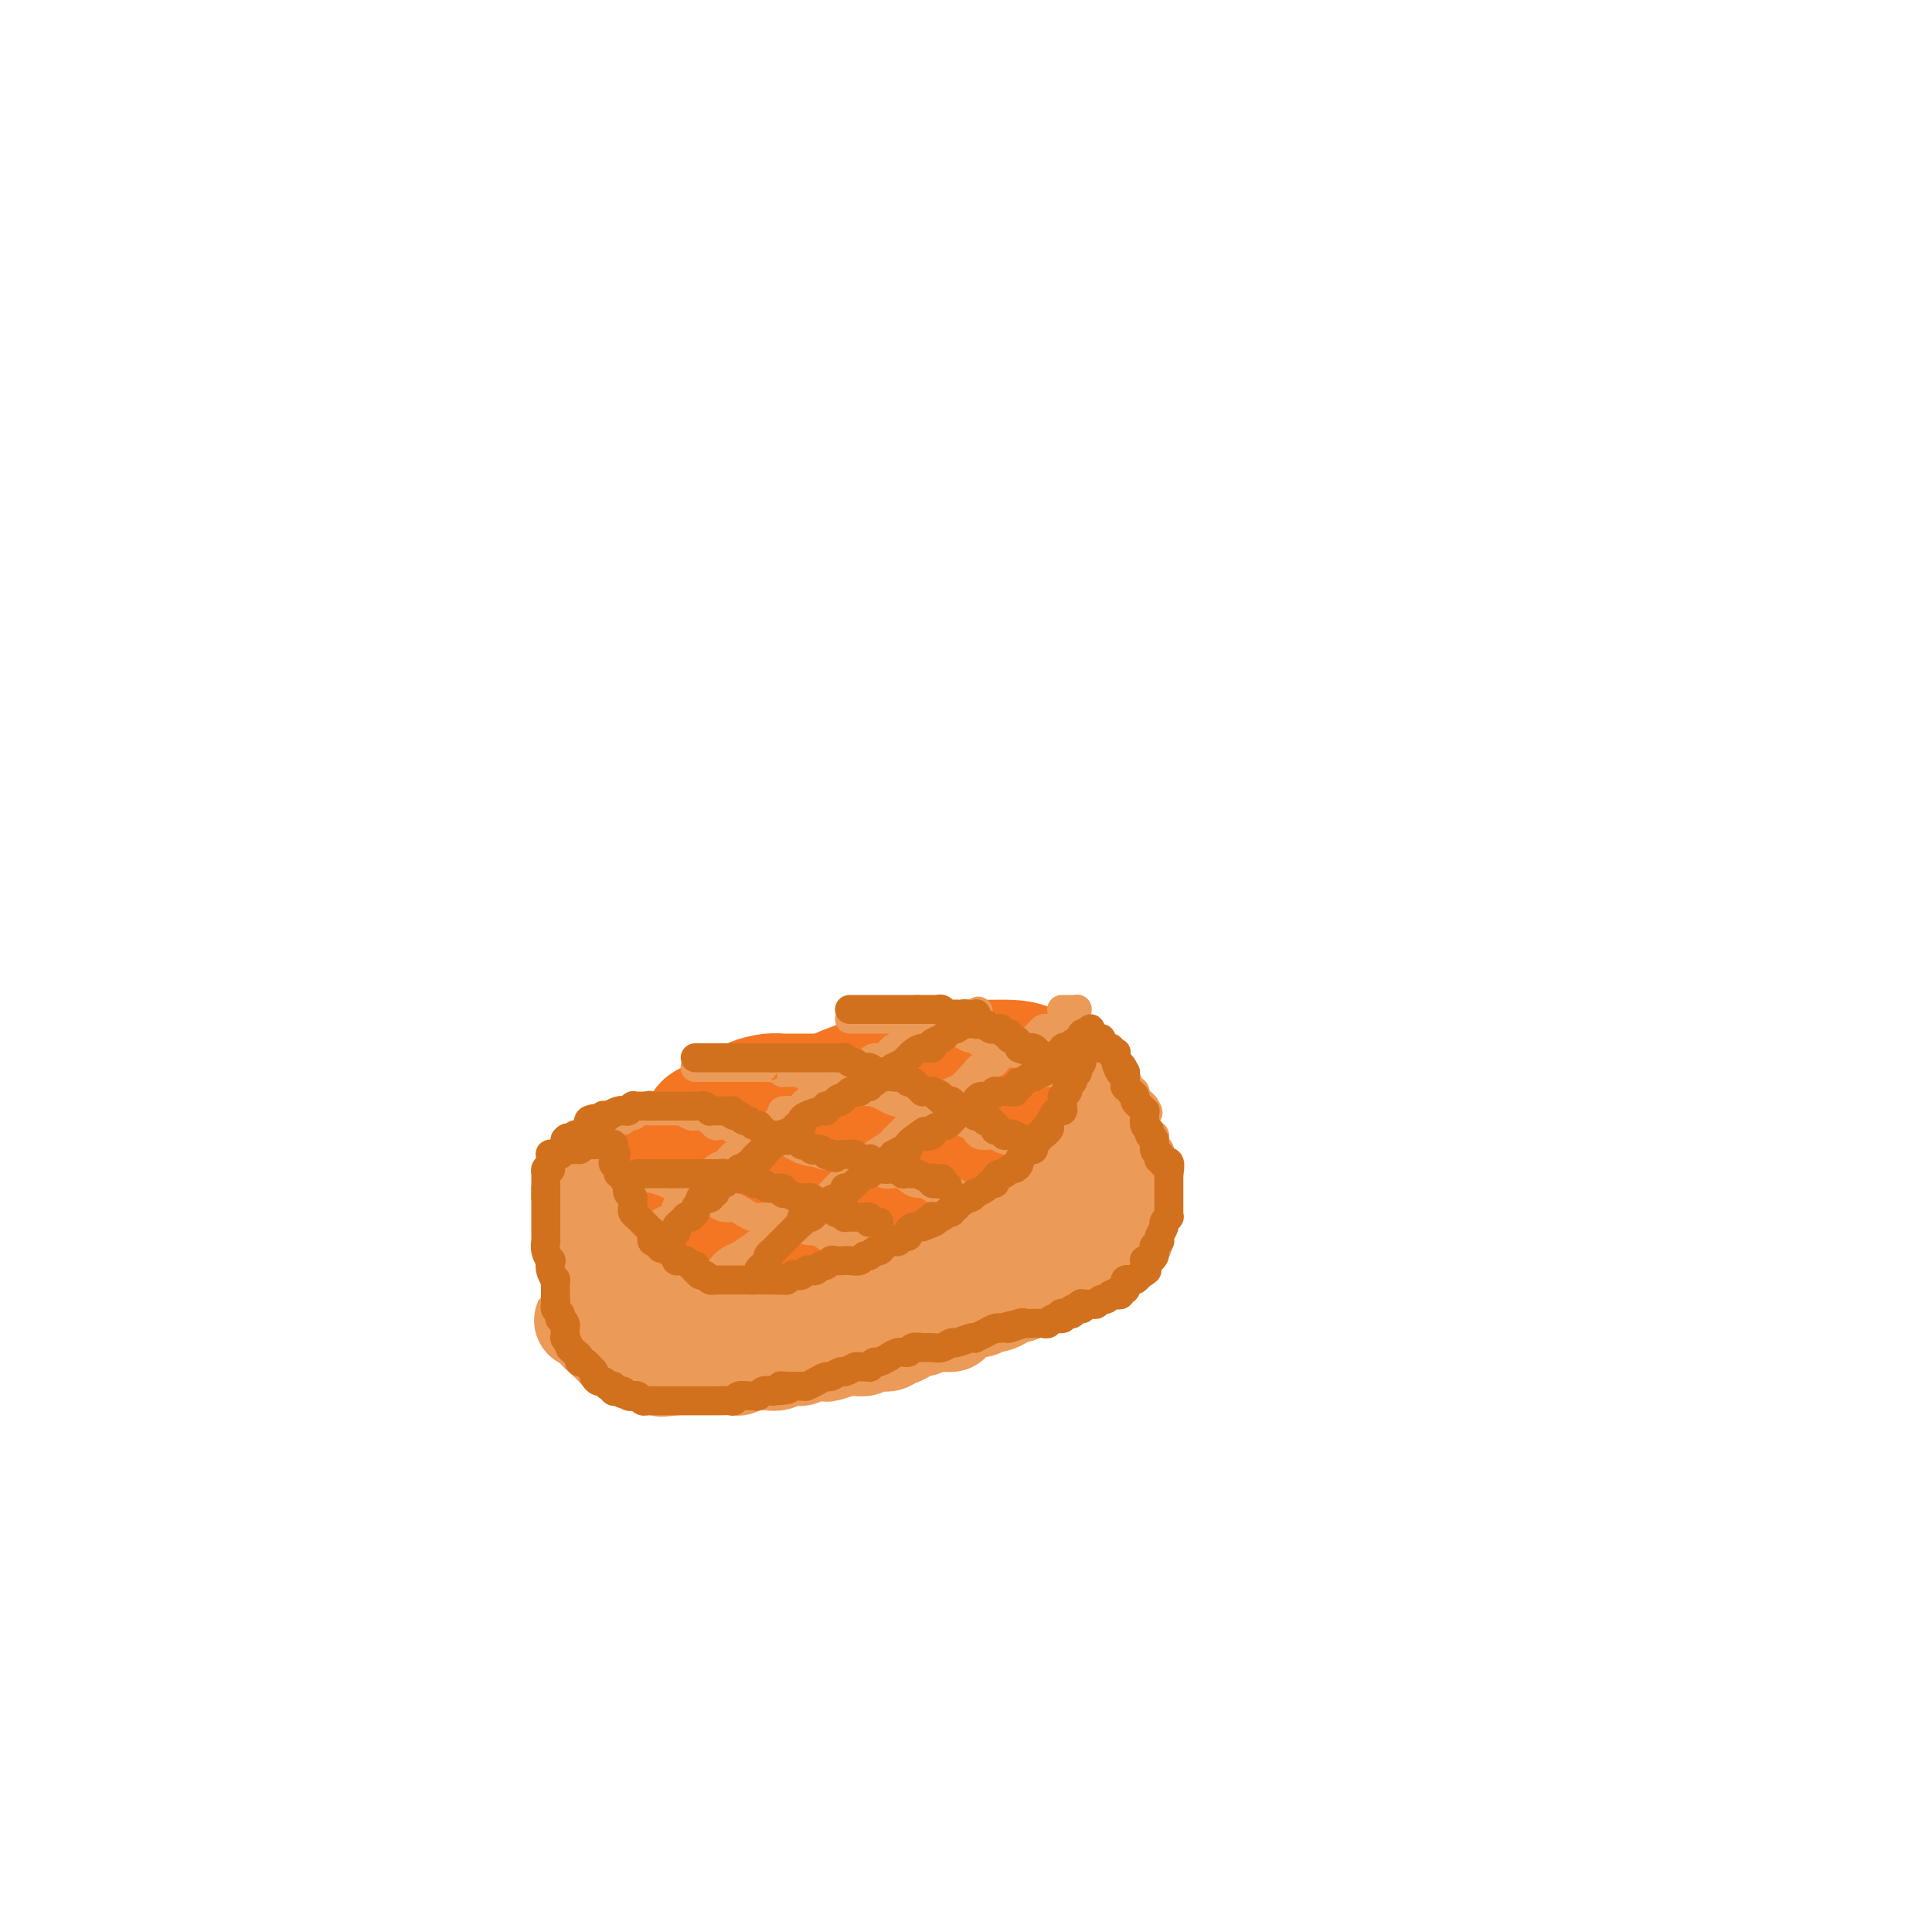 <svg viewBox='0 0 400 400' version='1.1' xmlns='http://www.w3.org/2000/svg' xmlns:xlink='http://www.w3.org/1999/xlink'><g fill='none' stroke='#F47623' stroke-width='20' stroke-linecap='round' stroke-linejoin='round'><path d='M171,224c0.159,0.000 0.318,0.000 0,0c-0.318,-0.000 -1.112,-0.001 -2,0c-0.888,0.001 -1.870,0.003 -3,0c-1.130,-0.003 -2.409,-0.012 -3,0c-0.591,0.012 -0.494,0.044 -1,0c-0.506,-0.044 -1.614,-0.163 -3,0c-1.386,0.163 -3.050,0.608 -4,1c-0.950,0.392 -1.185,0.733 -2,1c-0.815,0.267 -2.210,0.462 -3,1c-0.790,0.538 -0.974,1.421 -2,2c-1.026,0.579 -2.894,0.855 -4,2c-1.106,1.145 -1.449,3.159 -2,4c-0.551,0.841 -1.309,0.508 -2,1c-0.691,0.492 -1.313,1.807 -2,3c-0.687,1.193 -1.438,2.264 -2,3c-0.562,0.736 -0.935,1.138 -1,2c-0.065,0.862 0.178,2.184 0,3c-0.178,0.816 -0.778,1.125 -1,2c-0.222,0.875 -0.068,2.317 0,3c0.068,0.683 0.048,0.607 0,1c-0.048,0.393 -0.123,1.254 0,2c0.123,0.746 0.445,1.375 1,2c0.555,0.625 1.342,1.245 3,2c1.658,0.755 4.188,1.644 6,2c1.812,0.356 2.906,0.178 4,0'/><path d='M148,261c3.143,0.902 4.001,0.156 6,0c1.999,-0.156 5.140,0.280 8,0c2.860,-0.280 5.438,-1.274 8,-2c2.562,-0.726 5.108,-1.185 8,-2c2.892,-0.815 6.131,-1.985 9,-3c2.869,-1.015 5.368,-1.875 8,-3c2.632,-1.125 5.397,-2.517 8,-4c2.603,-1.483 5.044,-3.059 7,-4c1.956,-0.941 3.428,-1.249 5,-2c1.572,-0.751 3.244,-1.945 4,-3c0.756,-1.055 0.596,-1.972 1,-3c0.404,-1.028 1.371,-2.166 2,-3c0.629,-0.834 0.920,-1.363 1,-2c0.080,-0.637 -0.052,-1.382 0,-2c0.052,-0.618 0.289,-1.108 0,-2c-0.289,-0.892 -1.104,-2.186 -2,-3c-0.896,-0.814 -1.872,-1.146 -3,-2c-1.128,-0.854 -2.408,-2.228 -4,-3c-1.592,-0.772 -3.494,-0.942 -5,-1c-1.506,-0.058 -2.614,-0.002 -5,0c-2.386,0.002 -6.048,-0.048 -9,0c-2.952,0.048 -5.193,0.196 -6,0c-0.807,-0.196 -0.182,-0.736 -2,0c-1.818,0.736 -6.081,2.749 -9,4c-2.919,1.251 -4.494,1.739 -5,2c-0.506,0.261 0.058,0.293 -2,1c-2.058,0.707 -6.736,2.087 -9,3c-2.264,0.913 -2.112,1.358 -3,2c-0.888,0.642 -2.816,1.481 -4,2c-1.184,0.519 -1.624,0.720 -2,1c-0.376,0.280 -0.688,0.640 -1,1'/><path d='M152,233c-6.360,2.896 -3.759,2.137 -3,2c0.759,-0.137 -0.322,0.348 -1,1c-0.678,0.652 -0.952,1.469 -1,2c-0.048,0.531 0.131,0.775 0,1c-0.131,0.225 -0.571,0.431 -1,1c-0.429,0.569 -0.846,1.501 -1,2c-0.154,0.499 -0.043,0.564 0,1c0.043,0.436 0.018,1.244 0,2c-0.018,0.756 -0.030,1.460 0,2c0.030,0.540 0.103,0.915 0,1c-0.103,0.085 -0.381,-0.121 0,0c0.381,0.121 1.420,0.570 2,1c0.580,0.430 0.700,0.841 2,1c1.300,0.159 3.779,0.065 6,0c2.221,-0.065 4.183,-0.102 6,0c1.817,0.102 3.488,0.341 5,0c1.512,-0.341 2.865,-1.264 5,-2c2.135,-0.736 5.052,-1.286 7,-2c1.948,-0.714 2.927,-1.591 4,-2c1.073,-0.409 2.240,-0.351 4,-1c1.760,-0.649 4.113,-2.004 6,-3c1.887,-0.996 3.307,-1.633 5,-2c1.693,-0.367 3.659,-0.465 5,-1c1.341,-0.535 2.058,-1.506 3,-2c0.942,-0.494 2.109,-0.511 3,-1c0.891,-0.489 1.508,-1.450 2,-2c0.492,-0.550 0.861,-0.689 1,-1c0.139,-0.311 0.048,-0.795 0,-1c-0.048,-0.205 -0.051,-0.132 0,0c0.051,0.132 0.158,0.323 0,0c-0.158,-0.323 -0.579,-1.162 -1,-2'/><path d='M210,228c-0.440,-1.088 -1.540,-1.809 -3,-2c-1.460,-0.191 -3.279,0.148 -5,0c-1.721,-0.148 -3.344,-0.784 -5,-1c-1.656,-0.216 -3.346,-0.013 -5,0c-1.654,0.013 -3.272,-0.164 -6,0c-2.728,0.164 -6.565,0.670 -9,1c-2.435,0.330 -3.469,0.484 -5,1c-1.531,0.516 -3.561,1.394 -5,2c-1.439,0.606 -2.288,0.940 -3,1c-0.712,0.060 -1.286,-0.153 -2,0c-0.714,0.153 -1.567,0.670 -2,1c-0.433,0.330 -0.445,0.471 -1,1c-0.555,0.529 -1.651,1.447 -2,2c-0.349,0.553 0.050,0.741 0,1c-0.050,0.259 -0.550,0.590 -1,1c-0.450,0.410 -0.849,0.898 -1,1c-0.151,0.102 -0.054,-0.183 0,0c0.054,0.183 0.064,0.834 0,1c-0.064,0.166 -0.202,-0.152 0,0c0.202,0.152 0.746,0.776 1,1c0.254,0.224 0.220,0.048 1,0c0.780,-0.048 2.373,0.030 4,0c1.627,-0.030 3.286,-0.170 5,0c1.714,0.170 3.481,0.650 5,0c1.519,-0.650 2.788,-2.429 4,-3c1.212,-0.571 2.367,0.068 4,-1c1.633,-1.068 3.744,-3.841 5,-5c1.256,-1.159 1.656,-0.702 2,-1c0.344,-0.298 0.631,-1.349 1,-2c0.369,-0.651 0.820,-0.900 1,-1c0.180,-0.100 0.090,-0.050 0,0'/><path d='M188,226c2.616,-1.967 0.657,-0.383 0,0c-0.657,0.383 -0.010,-0.433 0,-1c0.010,-0.567 -0.616,-0.884 -1,-1c-0.384,-0.116 -0.526,-0.031 -1,0c-0.474,0.031 -1.279,0.008 -2,0c-0.721,-0.008 -1.356,-0.002 -2,0c-0.644,0.002 -1.297,0.001 -2,0c-0.703,-0.001 -1.457,-0.000 -2,0c-0.543,0.000 -0.877,0.000 -1,0c-0.123,-0.000 -0.035,-0.000 0,0c0.035,0.000 0.018,0.000 0,0'/></g>
<g fill='none' stroke='#EC9A57' stroke-width='20' stroke-linecap='round' stroke-linejoin='round'><path d='M122,261c0.145,0.024 0.291,0.048 0,0c-0.291,-0.048 -1.017,-0.168 -1,0c0.017,0.168 0.778,0.623 1,1c0.222,0.377 -0.094,0.674 0,1c0.094,0.326 0.598,0.679 1,1c0.402,0.321 0.703,0.610 1,1c0.297,0.390 0.589,0.883 1,1c0.411,0.117 0.941,-0.140 1,0c0.059,0.140 -0.354,0.678 0,1c0.354,0.322 1.475,0.429 2,1c0.525,0.571 0.455,1.606 1,2c0.545,0.394 1.705,0.147 2,0c0.295,-0.147 -0.275,-0.194 0,0c0.275,0.194 1.393,0.629 2,1c0.607,0.371 0.702,0.677 1,1c0.298,0.323 0.799,0.664 1,1c0.201,0.336 0.100,0.668 0,1'/><path d='M135,274c2.355,2.011 1.744,0.539 2,0c0.256,-0.539 1.381,-0.145 2,0c0.619,0.145 0.732,0.043 1,0c0.268,-0.043 0.691,-0.026 1,0c0.309,0.026 0.505,0.059 1,0c0.495,-0.059 1.288,-0.212 2,0c0.712,0.212 1.342,0.789 2,1c0.658,0.211 1.342,0.057 2,0c0.658,-0.057 1.288,-0.015 2,0c0.712,0.015 1.504,0.004 2,0c0.496,-0.004 0.695,-0.001 1,0c0.305,0.001 0.714,-0.000 1,0c0.286,0.000 0.448,0.001 1,0c0.552,-0.001 1.495,-0.004 2,0c0.505,0.004 0.573,0.015 1,0c0.427,-0.015 1.213,-0.057 2,0c0.787,0.057 1.574,0.212 2,0c0.426,-0.212 0.489,-0.792 1,-1c0.511,-0.208 1.470,-0.045 2,0c0.530,0.045 0.632,-0.027 1,0c0.368,0.027 1.000,0.152 2,0c1.000,-0.152 2.366,-0.581 3,-1c0.634,-0.419 0.536,-0.829 1,-1c0.464,-0.171 1.490,-0.102 2,0c0.510,0.102 0.503,0.237 1,0c0.497,-0.237 1.499,-0.847 2,-1c0.501,-0.153 0.502,0.152 1,0c0.498,-0.152 1.494,-0.763 2,-1c0.506,-0.237 0.521,-0.102 1,0c0.479,0.102 1.423,0.172 2,0c0.577,-0.172 0.789,-0.586 1,-1'/><path d='M184,269c4.075,-1.111 2.263,-0.890 2,-1c-0.263,-0.110 1.024,-0.552 2,-1c0.976,-0.448 1.641,-0.904 2,-1c0.359,-0.096 0.411,0.166 1,0c0.589,-0.166 1.716,-0.762 2,-1c0.284,-0.238 -0.276,-0.119 0,0c0.276,0.119 1.387,0.240 2,0c0.613,-0.240 0.728,-0.839 1,-1c0.272,-0.161 0.701,0.115 1,0c0.299,-0.115 0.469,-0.622 1,-1c0.531,-0.378 1.422,-0.626 2,-1c0.578,-0.374 0.841,-0.873 1,-1c0.159,-0.127 0.212,0.120 1,0c0.788,-0.120 2.310,-0.606 3,-1c0.690,-0.394 0.548,-0.697 1,-1c0.452,-0.303 1.497,-0.606 2,-1c0.503,-0.394 0.463,-0.879 1,-1c0.537,-0.121 1.649,0.123 2,0c0.351,-0.123 -0.061,-0.611 0,-1c0.061,-0.389 0.594,-0.679 1,-1c0.406,-0.321 0.686,-0.674 1,-1c0.314,-0.326 0.662,-0.626 1,-1c0.338,-0.374 0.668,-0.821 1,-1c0.332,-0.179 0.668,-0.089 1,0c0.332,0.089 0.661,0.178 1,0c0.339,-0.178 0.687,-0.622 1,-1c0.313,-0.378 0.592,-0.690 1,-1c0.408,-0.310 0.944,-0.619 1,-1c0.056,-0.381 -0.370,-0.833 0,-1c0.370,-0.167 1.534,-0.048 2,0c0.466,0.048 0.233,0.024 0,0'/><path d='M222,248c1.944,-1.630 1.305,-1.205 1,-1c-0.305,0.205 -0.275,0.191 0,0c0.275,-0.191 0.794,-0.558 1,-1c0.206,-0.442 0.098,-0.960 0,-1c-0.098,-0.040 -0.185,0.398 0,0c0.185,-0.398 0.642,-1.631 1,-2c0.358,-0.369 0.618,0.127 1,0c0.382,-0.127 0.886,-0.875 1,-1c0.114,-0.125 -0.162,0.375 0,0c0.162,-0.375 0.761,-1.625 1,-2c0.239,-0.375 0.117,0.125 0,0c-0.117,-0.125 -0.227,-0.873 0,-1c0.227,-0.127 0.793,0.369 1,0c0.207,-0.369 0.056,-1.601 0,-2c-0.056,-0.399 -0.016,0.037 0,0c0.016,-0.037 0.008,-0.546 0,-1c-0.008,-0.454 -0.016,-0.854 0,-1c0.016,-0.146 0.057,-0.039 0,0c-0.057,0.039 -0.211,0.010 0,0c0.211,-0.010 0.789,-0.003 1,0c0.211,0.003 0.057,-0.000 0,0c-0.057,0.000 -0.015,0.003 0,0c0.015,-0.003 0.004,-0.012 0,0c-0.004,0.012 -0.001,0.045 0,0c0.001,-0.045 0.000,-0.167 0,0c-0.000,0.167 -0.000,0.622 0,1c0.000,0.378 0.000,0.679 0,1c-0.000,0.321 -0.000,0.660 0,1'/><path d='M230,238c1.255,-1.599 0.393,-0.597 0,0c-0.393,0.597 -0.315,0.790 0,1c0.315,0.210 0.868,0.437 1,1c0.132,0.563 -0.157,1.460 0,2c0.157,0.540 0.760,0.722 1,1c0.240,0.278 0.117,0.653 0,1c-0.117,0.347 -0.227,0.667 0,1c0.227,0.333 0.793,0.681 1,1c0.207,0.319 0.055,0.610 0,1c-0.055,0.390 -0.015,0.878 0,1c0.015,0.122 0.004,-0.121 0,0c-0.004,0.121 -0.001,0.606 0,1c0.001,0.394 0.000,0.697 0,1c-0.000,0.303 -0.000,0.607 0,1c0.000,0.393 0.000,0.875 0,1c-0.000,0.125 0.000,-0.106 0,0c-0.000,0.106 -0.000,0.549 0,1c0.000,0.451 0.001,0.908 0,1c-0.001,0.092 -0.002,-0.182 0,0c0.002,0.182 0.008,0.819 0,1c-0.008,0.181 -0.029,-0.096 0,0c0.029,0.096 0.107,0.564 0,1c-0.107,0.436 -0.400,0.841 -1,1c-0.600,0.159 -1.508,0.071 -2,0c-0.492,-0.071 -0.568,-0.126 -1,0c-0.432,0.126 -1.219,0.433 -2,1c-0.781,0.567 -1.557,1.395 -2,2c-0.443,0.605 -0.552,0.987 -1,1c-0.448,0.013 -1.236,-0.343 -2,0c-0.764,0.343 -1.504,1.384 -2,2c-0.496,0.616 -0.748,0.808 -1,1'/><path d='M219,264c-2.416,1.018 -1.955,0.062 -2,0c-0.045,-0.062 -0.594,0.771 -1,1c-0.406,0.229 -0.667,-0.145 -1,0c-0.333,0.145 -0.737,0.809 -1,1c-0.263,0.191 -0.384,-0.090 -1,0c-0.616,0.090 -1.727,0.550 -2,1c-0.273,0.450 0.293,0.890 0,1c-0.293,0.110 -1.445,-0.110 -2,0c-0.555,0.110 -0.514,0.551 -1,1c-0.486,0.449 -1.498,0.908 -2,1c-0.502,0.092 -0.493,-0.183 -1,0c-0.507,0.183 -1.532,0.823 -2,1c-0.468,0.177 -0.381,-0.110 -1,0c-0.619,0.110 -1.945,0.618 -3,1c-1.055,0.382 -1.840,0.637 -2,1c-0.160,0.363 0.304,0.833 0,1c-0.304,0.167 -1.375,0.029 -2,0c-0.625,-0.029 -0.802,0.049 -1,0c-0.198,-0.049 -0.415,-0.224 -1,0c-0.585,0.224 -1.536,0.849 -2,1c-0.464,0.151 -0.439,-0.171 -1,0c-0.561,0.171 -1.708,0.834 -2,1c-0.292,0.166 0.270,-0.165 0,0c-0.270,0.165 -1.372,0.828 -2,1c-0.628,0.172 -0.783,-0.146 -1,0c-0.217,0.146 -0.495,0.757 -1,1c-0.505,0.243 -1.238,0.118 -2,0c-0.762,-0.118 -1.555,-0.227 -2,0c-0.445,0.227 -0.543,0.792 -1,1c-0.457,0.208 -1.273,0.059 -2,0c-0.727,-0.059 -1.363,-0.030 -2,0'/><path d='M175,279c-7.006,2.337 -2.521,0.679 -1,0c1.521,-0.679 0.076,-0.378 -1,0c-1.076,0.378 -1.785,0.832 -2,1c-0.215,0.168 0.063,0.049 0,0c-0.063,-0.049 -0.469,-0.027 -1,0c-0.531,0.027 -1.189,0.060 -2,0c-0.811,-0.060 -1.776,-0.213 -2,0c-0.224,0.213 0.292,0.793 0,1c-0.292,0.207 -1.391,0.041 -2,0c-0.609,-0.041 -0.726,0.041 -1,0c-0.274,-0.041 -0.703,-0.207 -1,0c-0.297,0.207 -0.461,0.788 -1,1c-0.539,0.212 -1.454,0.057 -2,0c-0.546,-0.057 -0.724,-0.016 -1,0c-0.276,0.016 -0.652,0.008 -1,0c-0.348,-0.008 -0.670,-0.016 -1,0c-0.330,0.016 -0.668,0.057 -1,0c-0.332,-0.057 -0.657,-0.211 -1,0c-0.343,0.211 -0.703,0.789 -1,1c-0.297,0.211 -0.531,0.057 -1,0c-0.469,-0.057 -1.172,-0.015 -2,0c-0.828,0.015 -1.781,0.004 -2,0c-0.219,-0.004 0.296,-0.001 0,0c-0.296,0.001 -1.402,0.000 -2,0c-0.598,-0.000 -0.689,-0.000 -1,0c-0.311,0.000 -0.844,0.000 -1,0c-0.156,-0.000 0.063,-0.000 0,0c-0.063,0.000 -0.409,0.000 -1,0c-0.591,-0.000 -1.428,-0.000 -2,0c-0.572,0.000 -0.878,0.000 -1,0c-0.122,-0.000 -0.061,-0.000 0,0'/><path d='M140,283c-5.531,0.618 -1.858,0.162 -1,0c0.858,-0.162 -1.098,-0.030 -2,0c-0.902,0.030 -0.748,-0.044 -1,0c-0.252,0.044 -0.909,0.204 -1,0c-0.091,-0.204 0.383,-0.773 0,-1c-0.383,-0.227 -1.623,-0.112 -2,0c-0.377,0.112 0.110,0.222 0,0c-0.110,-0.222 -0.817,-0.776 -1,-1c-0.183,-0.224 0.157,-0.116 0,0c-0.157,0.116 -0.812,0.241 -1,0c-0.188,-0.241 0.091,-0.849 0,-1c-0.091,-0.151 -0.550,0.155 -1,0c-0.450,-0.155 -0.890,-0.773 -1,-1c-0.110,-0.227 0.110,-0.065 0,0c-0.110,0.065 -0.552,0.031 -1,0c-0.448,-0.031 -0.904,-0.060 -1,0c-0.096,0.060 0.167,0.210 0,0c-0.167,-0.210 -0.763,-0.778 -1,-1c-0.237,-0.222 -0.115,-0.098 0,0c0.115,0.098 0.223,0.170 0,0c-0.223,-0.170 -0.778,-0.580 -1,-1c-0.222,-0.420 -0.111,-0.849 0,-1c0.111,-0.151 0.222,-0.025 0,0c-0.222,0.025 -0.778,-0.050 -1,0c-0.222,0.050 -0.111,0.223 0,0c0.111,-0.223 0.222,-0.844 0,-1c-0.222,-0.156 -0.778,0.154 -1,0c-0.222,-0.154 -0.111,-0.773 0,-1c0.111,-0.227 0.222,-0.061 0,0c-0.222,0.061 -0.778,0.017 -1,0c-0.222,-0.017 -0.111,-0.009 0,0'/><path d='M122,274c-2.785,-1.333 -0.746,-0.165 0,0c0.746,0.165 0.200,-0.673 0,-1c-0.200,-0.327 -0.054,-0.144 0,0c0.054,0.144 0.014,0.249 0,0c-0.014,-0.249 -0.004,-0.850 0,-1c0.004,-0.150 0.001,0.152 0,0c-0.001,-0.152 -0.000,-0.759 0,-1c0.000,-0.241 0.000,-0.117 0,0c-0.000,0.117 -0.000,0.228 0,0c0.000,-0.228 0.000,-0.793 0,-1c-0.000,-0.207 -0.000,-0.056 0,0c0.000,0.056 0.000,0.016 0,0c-0.000,-0.016 -0.000,-0.008 0,0c0.000,0.008 0.000,0.016 0,0c-0.000,-0.016 -0.000,-0.056 0,0c0.000,0.056 0.000,0.207 0,0c-0.000,-0.207 -0.000,-0.772 0,-1c0.000,-0.228 0.000,-0.118 0,0c-0.000,0.118 -0.000,0.243 0,0c0.000,-0.243 0.000,-0.854 0,-1c-0.000,-0.146 -0.000,0.172 0,0c0.000,-0.172 0.000,-0.834 0,-1c-0.000,-0.166 -0.000,0.166 0,0c0.000,-0.166 0.000,-0.829 0,-1c-0.000,-0.171 -0.000,0.150 0,0c0.000,-0.150 0.000,-0.772 0,-1c-0.000,-0.228 -0.000,-0.061 0,0c0.000,0.061 0.000,0.018 0,0c0.000,-0.018 0.000,-0.009 0,0'/><path d='M122,265c0.000,-1.388 0.000,-0.358 0,0c-0.000,0.358 -0.000,0.044 0,0c0.000,-0.044 0.000,0.182 0,0c0.000,-0.182 -0.000,-0.770 0,-1c0.000,-0.230 0.000,-0.100 0,0c0.000,0.100 0.000,0.170 0,0c0.000,-0.170 -0.000,-0.580 0,-1c0.000,-0.420 0.000,-0.848 0,-1c0.000,-0.152 0.000,-0.026 0,0c0.000,0.026 0.000,-0.046 0,0c-0.000,0.046 0.000,0.209 0,0c0.000,-0.209 -0.000,-0.792 0,-1c0.000,-0.208 0.000,-0.041 0,0c0.000,0.041 0.000,-0.044 0,0c-0.000,0.044 -0.000,0.218 0,0c0.000,-0.218 0.000,-0.828 0,-1c-0.000,-0.172 -0.000,0.094 0,0c0.000,-0.094 0.000,-0.547 0,-1c-0.000,-0.453 -0.000,-0.906 0,-1c0.000,-0.094 0.000,0.172 0,0c-0.000,-0.172 -0.000,-0.782 0,-1c0.000,-0.218 0.000,-0.043 0,0c-0.000,0.043 -0.000,-0.045 0,0c0.000,0.045 0.000,0.222 0,0c-0.000,-0.222 -0.000,-0.843 0,-1c0.000,-0.157 0.000,0.151 0,0c-0.000,-0.151 -0.000,-0.762 0,-1c0.000,-0.238 0.000,-0.102 0,0c-0.000,0.102 -0.000,0.172 0,0c0.000,-0.172 0.000,-0.586 0,-1'/><path d='M122,254c0.000,-1.642 0.000,-0.248 0,0c-0.000,0.248 -0.000,-0.652 0,-1c0.000,-0.348 0.000,-0.146 0,0c0.000,0.146 -0.000,0.236 0,0c0.000,-0.236 0.000,-0.798 0,-1c0.000,-0.202 0.000,-0.044 0,0c0.000,0.044 -0.000,-0.026 0,0c0.000,0.026 0.000,0.148 0,0c0.000,-0.148 0.000,-0.565 0,-1c0.000,-0.435 0.000,-0.887 0,-1c-0.000,-0.113 0.000,0.113 0,0c0.000,-0.113 -0.000,-0.565 0,-1c0.000,-0.435 0.000,-0.852 0,-1c0.000,-0.148 0.000,-0.025 0,0c-0.000,0.025 -0.000,-0.046 0,0c0.000,0.046 0.000,0.208 0,0c-0.000,-0.208 -0.000,-0.788 0,-1c0.000,-0.212 0.000,-0.057 0,0c-0.000,0.057 -0.000,0.015 0,0c0.000,-0.015 0.000,-0.004 0,0c-0.000,0.004 -0.000,0.001 0,0c0.000,-0.001 0.000,-0.001 0,0'/></g>
<g fill='none' stroke='#EC9A57' stroke-width='6' stroke-linecap='round' stroke-linejoin='round'><path d='M128,244c-0.120,0.000 -0.239,0.000 0,0c0.239,-0.000 0.838,-0.000 1,0c0.162,0.000 -0.112,0.000 0,0c0.112,-0.000 0.609,-0.001 1,0c0.391,0.001 0.674,0.003 1,0c0.326,-0.003 0.693,-0.012 1,0c0.307,0.012 0.552,0.044 1,0c0.448,-0.044 1.097,-0.166 2,0c0.903,0.166 2.058,0.619 3,1c0.942,0.381 1.671,0.690 2,1c0.329,0.310 0.258,0.622 1,1c0.742,0.378 2.296,0.823 3,1c0.704,0.177 0.559,0.085 1,0c0.441,-0.085 1.469,-0.164 2,0c0.531,0.164 0.565,0.569 1,1c0.435,0.431 1.270,0.886 2,1c0.730,0.114 1.355,-0.114 2,0c0.645,0.114 1.310,0.569 2,1c0.690,0.431 1.406,0.836 2,1c0.594,0.164 1.066,0.085 2,0c0.934,-0.085 2.328,-0.177 3,0c0.672,0.177 0.620,0.622 1,1c0.380,0.378 1.190,0.689 2,1'/><path d='M164,254c5.991,1.563 2.969,0.470 2,0c-0.969,-0.470 0.117,-0.318 1,0c0.883,0.318 1.564,0.804 2,1c0.436,0.196 0.628,0.104 1,0c0.372,-0.104 0.925,-0.220 1,0c0.075,0.220 -0.328,0.777 0,1c0.328,0.223 1.387,0.112 2,0c0.613,-0.112 0.780,-0.226 1,0c0.220,0.226 0.493,0.792 1,1c0.507,0.208 1.248,0.060 2,0c0.752,-0.060 1.515,-0.030 2,0c0.485,0.030 0.691,0.061 1,0c0.309,-0.061 0.722,-0.212 1,0c0.278,0.212 0.422,0.788 1,1c0.578,0.212 1.590,0.061 2,0c0.410,-0.061 0.219,-0.030 0,0c-0.219,0.030 -0.465,0.060 0,0c0.465,-0.060 1.641,-0.212 2,0c0.359,0.212 -0.098,0.786 0,1c0.098,0.214 0.751,0.068 1,0c0.249,-0.068 0.094,-0.057 0,0c-0.094,0.057 -0.128,0.160 0,0c0.128,-0.160 0.419,-0.581 0,-1c-0.419,-0.419 -1.548,-0.834 -2,-1c-0.452,-0.166 -0.226,-0.083 0,0'/><path d='M125,239c0.002,-0.331 0.004,-0.662 0,-1c-0.004,-0.338 -0.015,-0.683 0,-1c0.015,-0.317 0.057,-0.607 0,-1c-0.057,-0.393 -0.211,-0.890 0,-1c0.211,-0.110 0.789,0.168 1,0c0.211,-0.168 0.057,-0.781 0,-1c-0.057,-0.219 -0.016,-0.045 0,0c0.016,0.045 0.007,-0.039 0,0c-0.007,0.039 -0.013,0.203 0,0c0.013,-0.203 0.046,-0.771 0,-1c-0.046,-0.229 -0.171,-0.118 0,0c0.171,0.118 0.637,0.242 1,0c0.363,-0.242 0.623,-0.849 1,-1c0.377,-0.151 0.872,0.156 1,0c0.128,-0.156 -0.110,-0.774 0,-1c0.110,-0.226 0.568,-0.061 1,0c0.432,0.061 0.838,0.017 1,0c0.162,-0.017 0.081,-0.009 0,0'/><path d='M131,231c0.709,-0.249 -0.017,0.130 0,0c0.017,-0.130 0.779,-0.767 1,-1c0.221,-0.233 -0.099,-0.062 0,0c0.099,0.062 0.618,0.017 1,0c0.382,-0.017 0.627,-0.004 1,0c0.373,0.004 0.873,0.001 1,0c0.127,-0.001 -0.121,-0.000 0,0c0.121,0.000 0.611,0.000 1,0c0.389,-0.000 0.678,0.000 1,0c0.322,-0.000 0.677,-0.001 1,0c0.323,0.001 0.615,0.004 1,0c0.385,-0.004 0.863,-0.015 1,0c0.137,0.015 -0.066,0.056 0,0c0.066,-0.056 0.403,-0.208 1,0c0.597,0.208 1.456,0.777 2,1c0.544,0.223 0.775,0.098 1,0c0.225,-0.098 0.445,-0.171 1,0c0.555,0.171 1.444,0.585 2,1c0.556,0.415 0.778,0.829 1,1c0.222,0.171 0.444,0.097 1,0c0.556,-0.097 1.444,-0.219 2,0c0.556,0.219 0.778,0.777 1,1c0.222,0.223 0.443,0.111 1,0c0.557,-0.111 1.448,-0.222 2,0c0.552,0.222 0.763,0.777 1,1c0.237,0.223 0.500,0.115 1,0c0.500,-0.115 1.236,-0.238 2,0c0.764,0.238 1.555,0.837 2,1c0.445,0.163 0.543,-0.110 1,0c0.457,0.110 1.273,0.603 2,1c0.727,0.397 1.363,0.699 2,1'/><path d='M166,238c4.076,1.178 1.267,0.123 1,0c-0.267,-0.123 2.008,0.684 3,1c0.992,0.316 0.702,0.140 1,0c0.298,-0.140 1.183,-0.244 2,0c0.817,0.244 1.566,0.835 2,1c0.434,0.165 0.553,-0.096 1,0c0.447,0.096 1.222,0.548 2,1c0.778,0.452 1.560,0.905 2,1c0.440,0.095 0.537,-0.168 1,0c0.463,0.168 1.293,0.767 2,1c0.707,0.233 1.293,0.100 2,0c0.707,-0.100 1.537,-0.166 2,0c0.463,0.166 0.560,0.565 1,1c0.440,0.435 1.222,0.905 2,1c0.778,0.095 1.553,-0.184 2,0c0.447,0.184 0.568,0.833 1,1c0.432,0.167 1.177,-0.148 2,0c0.823,0.148 1.726,0.758 2,1c0.274,0.242 -0.080,0.118 0,0c0.080,-0.118 0.595,-0.228 1,0c0.405,0.228 0.701,0.793 1,1c0.299,0.207 0.602,0.055 1,0c0.398,-0.055 0.891,-0.015 1,0c0.109,0.015 -0.167,0.004 0,0c0.167,-0.004 0.777,-0.001 1,0c0.223,0.001 0.060,0.000 0,0c-0.060,-0.000 -0.016,-0.000 0,0c0.016,0.000 0.004,0.000 0,0c-0.004,-0.000 -0.001,-0.000 0,0c0.001,0.000 0.001,0.000 0,0'/><path d='M202,248c5.405,1.548 0.917,0.417 -1,0c-1.917,-0.417 -1.262,-0.119 -1,0c0.262,0.119 0.131,0.060 0,0'/><path d='M144,221c-0.081,0.000 -0.163,0.000 0,0c0.163,0.000 0.570,0.000 1,0c0.430,0.000 0.884,0.000 1,0c0.116,0.000 -0.107,0.000 0,0c0.107,0.000 0.543,0.000 1,0c0.457,0.000 0.934,-0.000 1,0c0.066,0.000 -0.281,0.000 0,0c0.281,0.000 1.189,0.000 2,0c0.811,0.000 1.527,0.000 2,0c0.473,0.000 0.705,-0.000 1,0c0.295,0.000 0.653,0.000 1,0c0.347,0.000 0.684,0.000 1,0c0.316,-0.000 0.610,-0.000 1,0c0.390,0.000 0.874,0.000 1,0c0.126,-0.000 -0.107,-0.000 0,0c0.107,0.000 0.553,0.000 1,0'/><path d='M158,221c2.365,0.016 1.278,0.057 1,0c-0.278,-0.057 0.254,-0.211 1,0c0.746,0.211 1.705,0.789 2,1c0.295,0.211 -0.075,0.056 0,0c0.075,-0.056 0.597,-0.011 1,0c0.403,0.011 0.689,-0.011 1,0c0.311,0.011 0.647,0.054 1,0c0.353,-0.054 0.724,-0.207 1,0c0.276,0.207 0.458,0.773 1,1c0.542,0.227 1.444,0.116 2,0c0.556,-0.116 0.767,-0.237 1,0c0.233,0.237 0.488,0.833 1,1c0.512,0.167 1.282,-0.096 2,0c0.718,0.096 1.384,0.551 2,1c0.616,0.449 1.181,0.894 2,1c0.819,0.106 1.891,-0.125 3,0c1.109,0.125 2.256,0.607 3,1c0.744,0.393 1.086,0.698 2,1c0.914,0.302 2.399,0.602 3,1c0.601,0.398 0.319,0.895 1,1c0.681,0.105 2.327,-0.183 3,0c0.673,0.183 0.373,0.837 1,1c0.627,0.163 2.182,-0.164 3,0c0.818,0.164 0.901,0.818 1,1c0.099,0.182 0.215,-0.109 1,0c0.785,0.109 2.238,0.618 3,1c0.762,0.382 0.831,0.638 1,1c0.169,0.362 0.437,0.829 1,1c0.563,0.171 1.421,0.046 2,0c0.579,-0.046 0.880,-0.013 1,0c0.120,0.013 0.060,0.007 0,0'/><path d='M206,235c7.853,2.404 3.484,1.415 2,1c-1.484,-0.415 -0.083,-0.256 1,0c1.083,0.256 1.850,0.608 2,1c0.150,0.392 -0.315,0.823 0,1c0.315,0.177 1.412,0.100 2,0c0.588,-0.100 0.668,-0.223 1,0c0.332,0.223 0.916,0.792 1,1c0.084,0.208 -0.330,0.056 0,0c0.330,-0.056 1.405,-0.015 2,0c0.595,0.015 0.709,0.004 1,0c0.291,-0.004 0.758,-0.001 1,0c0.242,0.001 0.257,0.000 0,0c-0.257,-0.000 -0.788,-0.000 -1,0c-0.212,0.000 -0.106,0.000 0,0'/><path d='M176,211c-0.100,0.000 -0.200,0.000 0,0c0.200,-0.000 0.700,-0.000 1,0c0.300,0.000 0.399,0.000 1,0c0.601,-0.000 1.704,-0.000 2,0c0.296,0.000 -0.215,0.000 0,0c0.215,-0.000 1.156,-0.000 2,0c0.844,0.000 1.591,0.000 2,0c0.409,-0.000 0.480,-0.001 1,0c0.520,0.001 1.487,0.003 2,0c0.513,-0.003 0.570,-0.011 1,0c0.430,0.011 1.233,0.041 2,0c0.767,-0.041 1.497,-0.155 2,0c0.503,0.155 0.779,0.578 1,1c0.221,0.422 0.388,0.845 1,1c0.612,0.155 1.668,0.044 2,0c0.332,-0.044 -0.062,-0.022 0,0c0.062,0.022 0.580,0.043 1,0c0.420,-0.043 0.742,-0.152 1,0c0.258,0.152 0.453,0.563 1,1c0.547,0.437 1.446,0.901 2,1c0.554,0.099 0.765,-0.166 1,0c0.235,0.166 0.496,0.762 1,1c0.504,0.238 1.252,0.119 2,0'/><path d='M205,216c4.677,1.017 1.868,1.060 1,1c-0.868,-0.060 0.205,-0.224 1,0c0.795,0.224 1.312,0.835 2,1c0.688,0.165 1.546,-0.114 2,0c0.454,0.114 0.503,0.623 1,1c0.497,0.377 1.443,0.623 2,1c0.557,0.377 0.727,0.884 1,1c0.273,0.116 0.651,-0.161 1,0c0.349,0.161 0.671,0.760 1,1c0.329,0.240 0.666,0.121 1,0c0.334,-0.121 0.667,-0.243 1,0c0.333,0.243 0.668,0.853 1,1c0.332,0.147 0.662,-0.167 1,0c0.338,0.167 0.683,0.815 1,1c0.317,0.185 0.606,-0.094 1,0c0.394,0.094 0.894,0.561 1,1c0.106,0.439 -0.182,0.850 0,1c0.182,0.150 0.833,0.040 1,0c0.167,-0.040 -0.151,-0.011 0,0c0.151,0.011 0.771,0.003 1,0c0.229,-0.003 0.065,-0.001 0,0c-0.065,0.001 -0.033,0.000 0,0'/><path d='M226,226c3.184,1.543 0.643,0.399 0,0c-0.643,-0.399 0.611,-0.054 1,0c0.389,0.054 -0.088,-0.182 0,0c0.088,0.182 0.741,0.780 1,1c0.259,0.220 0.123,0.060 0,0c-0.123,-0.060 -0.232,-0.019 0,0c0.232,0.019 0.805,0.015 1,0c0.195,-0.015 0.014,-0.043 0,0c-0.014,0.043 0.141,0.156 0,0c-0.141,-0.156 -0.576,-0.580 -1,-1c-0.424,-0.420 -0.835,-0.834 -1,-1c-0.165,-0.166 -0.082,-0.083 0,0'/><path d='M233,226c-0.000,-0.063 -0.000,-0.126 0,0c0.000,0.126 0.000,0.440 0,0c-0.000,-0.440 -0.000,-1.635 0,-2c0.000,-0.365 0.001,0.098 0,0c-0.001,-0.098 -0.004,-0.758 0,-1c0.004,-0.242 0.015,-0.065 0,0c-0.015,0.065 -0.057,0.017 0,0c0.057,-0.017 0.211,-0.005 0,0c-0.211,0.005 -0.789,0.001 -1,0c-0.211,-0.001 -0.056,-0.000 0,0c0.056,0.000 0.012,0.000 0,0c-0.012,-0.000 0.007,-0.000 0,0c-0.007,0.000 -0.040,0.000 0,0c0.040,-0.000 0.154,-0.000 0,0c-0.154,0.000 -0.577,0.000 -1,0'/><path d='M231,223c-0.309,-0.403 -0.083,0.088 0,0c0.083,-0.088 0.022,-0.756 0,-1c-0.022,-0.244 -0.006,-0.066 0,0c0.006,0.066 0.002,0.019 0,0c-0.002,-0.019 -0.001,-0.009 0,0'/><path d='M231,222c-0.243,-0.150 -0.850,-0.026 -1,0c-0.150,0.026 0.156,-0.045 0,0c-0.156,0.045 -0.774,0.208 -1,0c-0.226,-0.208 -0.061,-0.787 0,-1c0.061,-0.213 0.017,-0.061 0,0c-0.017,0.061 -0.009,0.030 0,0'/><path d='M130,263c0.423,0.006 0.846,0.013 1,0c0.154,-0.013 0.041,-0.045 0,0c-0.041,0.045 -0.008,0.168 0,0c0.008,-0.168 -0.009,-0.626 0,-1c0.009,-0.374 0.044,-0.664 0,-1c-0.044,-0.336 -0.167,-0.719 0,-1c0.167,-0.281 0.625,-0.461 1,-1c0.375,-0.539 0.667,-1.439 1,-2c0.333,-0.561 0.705,-0.784 1,-1c0.295,-0.216 0.512,-0.425 1,-1c0.488,-0.575 1.248,-1.515 2,-2c0.752,-0.485 1.497,-0.515 2,-1c0.503,-0.485 0.764,-1.426 1,-2c0.236,-0.574 0.449,-0.783 1,-1c0.551,-0.217 1.442,-0.443 2,-1c0.558,-0.557 0.783,-1.445 1,-2c0.217,-0.555 0.425,-0.779 1,-1c0.575,-0.221 1.516,-0.441 2,-1c0.484,-0.559 0.511,-1.456 1,-2c0.489,-0.544 1.440,-0.733 2,-1c0.560,-0.267 0.728,-0.610 1,-1c0.272,-0.390 0.649,-0.826 1,-1c0.351,-0.174 0.675,-0.087 1,0'/><path d='M153,239c3.735,-3.890 1.573,-1.616 1,-1c-0.573,0.616 0.442,-0.426 1,-1c0.558,-0.574 0.660,-0.678 1,-1c0.340,-0.322 0.917,-0.860 1,-1c0.083,-0.140 -0.327,0.117 0,0c0.327,-0.117 1.392,-0.610 2,-1c0.608,-0.390 0.758,-0.679 1,-1c0.242,-0.321 0.575,-0.673 1,-1c0.425,-0.327 0.941,-0.627 1,-1c0.059,-0.373 -0.339,-0.817 0,-1c0.339,-0.183 1.413,-0.105 2,0c0.587,0.105 0.686,0.235 1,0c0.314,-0.235 0.844,-0.837 1,-1c0.156,-0.163 -0.061,0.114 0,0c0.061,-0.114 0.401,-0.618 1,-1c0.599,-0.382 1.455,-0.641 2,-1c0.545,-0.359 0.777,-0.818 1,-1c0.223,-0.182 0.437,-0.086 1,0c0.563,0.086 1.474,0.164 2,0c0.526,-0.164 0.666,-0.570 1,-1c0.334,-0.430 0.862,-0.885 1,-1c0.138,-0.115 -0.113,0.110 0,0c0.113,-0.110 0.590,-0.554 1,-1c0.410,-0.446 0.753,-0.894 1,-1c0.247,-0.106 0.399,0.130 1,0c0.601,-0.130 1.653,-0.626 2,-1c0.347,-0.374 -0.009,-0.625 0,-1c0.009,-0.375 0.384,-0.874 1,-1c0.616,-0.126 1.474,0.120 2,0c0.526,-0.120 0.722,-0.606 1,-1c0.278,-0.394 0.639,-0.697 1,-1'/><path d='M185,217c5.353,-3.356 2.735,-0.745 2,0c-0.735,0.745 0.414,-0.375 1,-1c0.586,-0.625 0.608,-0.756 1,-1c0.392,-0.244 1.153,-0.600 2,-1c0.847,-0.400 1.781,-0.843 2,-1c0.219,-0.157 -0.277,-0.028 0,0c0.277,0.028 1.328,-0.045 2,0c0.672,0.045 0.964,0.209 1,0c0.036,-0.209 -0.183,-0.792 0,-1c0.183,-0.208 0.767,-0.042 1,0c0.233,0.042 0.114,-0.041 0,0c-0.114,0.041 -0.223,0.207 0,0c0.223,-0.207 0.778,-0.788 1,-1c0.222,-0.212 0.111,-0.057 0,0c-0.111,0.057 -0.222,0.016 0,0c0.222,-0.016 0.778,-0.008 1,0c0.222,0.008 0.111,0.016 0,0c-0.111,-0.016 -0.222,-0.057 0,0c0.222,0.057 0.778,0.211 1,0c0.222,-0.211 0.112,-0.789 0,-1c-0.112,-0.211 -0.226,-0.057 0,0c0.226,0.057 0.792,0.015 1,0c0.208,-0.015 0.060,-0.004 0,0c-0.060,0.004 -0.030,0.002 0,0'/><path d='M201,210c2.667,-1.167 1.333,-0.583 0,0'/><path d='M146,266c0.454,0.110 0.908,0.220 1,0c0.092,-0.220 -0.180,-0.770 0,-1c0.180,-0.230 0.810,-0.141 1,0c0.190,0.141 -0.061,0.334 0,0c0.061,-0.334 0.432,-1.195 1,-2c0.568,-0.805 1.332,-1.553 2,-2c0.668,-0.447 1.241,-0.591 2,-1c0.759,-0.409 1.704,-1.082 3,-2c1.296,-0.918 2.942,-2.080 4,-3c1.058,-0.920 1.529,-1.597 2,-2c0.471,-0.403 0.941,-0.531 2,-1c1.059,-0.469 2.705,-1.280 4,-2c1.295,-0.720 2.239,-1.349 3,-2c0.761,-0.651 1.340,-1.325 2,-2c0.660,-0.675 1.403,-1.350 2,-2c0.597,-0.650 1.049,-1.273 2,-2c0.951,-0.727 2.401,-1.556 3,-2c0.599,-0.444 0.349,-0.503 1,-1c0.651,-0.497 2.205,-1.431 3,-2c0.795,-0.569 0.832,-0.771 1,-1c0.168,-0.229 0.468,-0.485 1,-1c0.532,-0.515 1.295,-1.290 2,-2c0.705,-0.710 1.353,-1.355 2,-2'/><path d='M190,231c7.222,-5.608 3.279,-2.129 2,-1c-1.279,1.129 0.108,-0.092 1,-1c0.892,-0.908 1.289,-1.504 2,-2c0.711,-0.496 1.735,-0.892 2,-1c0.265,-0.108 -0.230,0.073 0,0c0.230,-0.073 1.184,-0.401 2,-1c0.816,-0.599 1.495,-1.470 2,-2c0.505,-0.530 0.835,-0.719 1,-1c0.165,-0.281 0.166,-0.653 1,-1c0.834,-0.347 2.500,-0.667 3,-1c0.500,-0.333 -0.167,-0.678 0,-1c0.167,-0.322 1.169,-0.622 2,-1c0.831,-0.378 1.491,-0.833 2,-1c0.509,-0.167 0.868,-0.045 1,0c0.132,0.045 0.035,0.012 0,0c-0.035,-0.012 -0.010,-0.003 0,0c0.010,0.003 0.006,0.002 0,0c-0.006,-0.002 -0.013,-0.004 0,0c0.013,0.004 0.045,0.012 0,0c-0.045,-0.012 -0.166,-0.046 0,0c0.166,0.046 0.618,0.171 1,0c0.382,-0.171 0.694,-0.638 1,-1c0.306,-0.362 0.607,-0.619 1,-1c0.393,-0.381 0.879,-0.886 1,-1c0.121,-0.114 -0.122,0.163 0,0c0.122,-0.163 0.610,-0.765 1,-1c0.390,-0.235 0.682,-0.104 1,0c0.318,0.104 0.663,0.182 1,0c0.337,-0.182 0.668,-0.623 1,-1c0.332,-0.377 0.666,-0.688 1,-1'/><path d='M220,211c4.823,-3.337 1.881,-1.679 1,-1c-0.881,0.679 0.298,0.378 1,0c0.702,-0.378 0.927,-0.833 1,-1c0.073,-0.167 -0.005,-0.045 0,0c0.005,0.045 0.094,0.012 0,0c-0.094,-0.012 -0.372,-0.003 -1,0c-0.628,0.003 -1.608,0.001 -2,0c-0.392,-0.001 -0.196,-0.000 0,0'/><path d='M221,213c-0.122,0.000 -0.244,0.000 0,0c0.244,-0.000 0.854,-0.000 1,0c0.146,0.000 -0.171,0.000 0,0c0.171,-0.000 0.829,-0.001 1,0c0.171,0.001 -0.145,0.002 0,0c0.145,-0.002 0.751,-0.008 1,0c0.249,0.008 0.142,0.030 0,0c-0.142,-0.030 -0.318,-0.111 0,0c0.318,0.111 1.132,0.414 2,1c0.868,0.586 1.791,1.456 2,2c0.209,0.544 -0.295,0.760 0,1c0.295,0.240 1.388,0.502 2,1c0.612,0.498 0.742,1.233 1,2c0.258,0.767 0.643,1.568 1,2c0.357,0.432 0.687,0.497 1,1c0.313,0.503 0.609,1.444 1,2c0.391,0.556 0.878,0.726 1,1c0.122,0.274 -0.121,0.651 0,1c0.121,0.349 0.606,0.671 1,1c0.394,0.329 0.697,0.664 1,1'/><path d='M237,229c1.389,2.200 0.362,1.202 0,1c-0.362,-0.202 -0.058,0.394 0,1c0.058,0.606 -0.129,1.223 0,2c0.129,0.777 0.574,1.714 1,2c0.426,0.286 0.832,-0.078 1,0c0.168,0.078 0.096,0.599 0,1c-0.096,0.401 -0.218,0.684 0,1c0.218,0.316 0.776,0.666 1,1c0.224,0.334 0.113,0.652 0,1c-0.113,0.348 -0.227,0.727 0,1c0.227,0.273 0.794,0.441 1,1c0.206,0.559 0.052,1.509 0,2c-0.052,0.491 -0.000,0.524 0,1c0.000,0.476 -0.052,1.396 0,2c0.052,0.604 0.206,0.893 0,1c-0.206,0.107 -0.773,0.030 -1,0c-0.227,-0.030 -0.113,-0.015 0,0'/></g>
<g fill='none' stroke='#D2711D' stroke-width='6' stroke-linecap='round' stroke-linejoin='round'><path d='M113,246c0.000,-0.006 0.000,-0.012 0,0c-0.000,0.012 -0.000,0.041 0,0c0.000,-0.041 0.000,-0.151 0,0c-0.000,0.151 -0.000,0.564 0,1c0.000,0.436 0.000,0.894 0,1c-0.000,0.106 -0.000,-0.141 0,0c0.000,0.141 0.000,0.670 0,1c-0.000,0.330 -0.000,0.460 0,1c0.000,0.540 0.000,1.488 0,2c-0.000,0.512 -0.001,0.587 0,1c0.001,0.413 0.004,1.162 0,2c-0.004,0.838 -0.015,1.764 0,2c0.015,0.236 0.056,-0.219 0,0c-0.056,0.219 -0.207,1.110 0,2c0.207,0.890 0.774,1.778 1,2c0.226,0.222 0.113,-0.221 0,0c-0.113,0.221 -0.226,1.106 0,2c0.226,0.894 0.793,1.798 1,2c0.207,0.202 0.056,-0.296 0,0c-0.056,0.296 -0.015,1.387 0,2c0.015,0.613 0.004,0.746 0,1c-0.004,0.254 -0.002,0.627 0,1'/><path d='M115,269c0.305,3.798 0.068,1.792 0,1c-0.068,-0.792 0.033,-0.371 0,0c-0.033,0.371 -0.201,0.690 0,1c0.201,0.310 0.772,0.609 1,1c0.228,0.391 0.114,0.873 0,1c-0.114,0.127 -0.226,-0.101 0,0c0.226,0.101 0.792,0.533 1,1c0.208,0.467 0.060,0.970 0,1c-0.060,0.030 -0.031,-0.413 0,0c0.031,0.413 0.064,1.683 0,2c-0.064,0.317 -0.223,-0.319 0,0c0.223,0.319 0.830,1.592 1,2c0.170,0.408 -0.095,-0.049 0,0c0.095,0.049 0.551,0.606 1,1c0.449,0.394 0.890,0.627 1,1c0.110,0.373 -0.110,0.888 0,1c0.110,0.112 0.550,-0.177 1,0c0.450,0.177 0.908,0.822 1,1c0.092,0.178 -0.183,-0.111 0,0c0.183,0.111 0.823,0.622 1,1c0.177,0.378 -0.110,0.623 0,1c0.110,0.377 0.618,0.886 1,1c0.382,0.114 0.637,-0.165 1,0c0.363,0.165 0.833,0.775 1,1c0.167,0.225 0.030,0.064 0,0c-0.030,-0.064 0.048,-0.031 0,0c-0.048,0.031 -0.223,0.061 0,0c0.223,-0.061 0.843,-0.212 1,0c0.157,0.212 -0.150,0.788 0,1c0.150,0.212 0.757,0.061 1,0c0.243,-0.061 0.121,-0.030 0,0'/><path d='M128,288c1.730,1.331 1.055,0.160 1,0c-0.055,-0.160 0.510,0.693 1,1c0.490,0.307 0.905,0.068 1,0c0.095,-0.068 -0.129,0.034 0,0c0.129,-0.034 0.611,-0.205 1,0c0.389,0.205 0.685,0.787 1,1c0.315,0.213 0.647,0.057 1,0c0.353,-0.057 0.726,-0.015 1,0c0.274,0.015 0.450,0.004 1,0c0.550,-0.004 1.475,-0.001 2,0c0.525,0.001 0.651,0.000 1,0c0.349,-0.000 0.921,-0.000 1,0c0.079,0.000 -0.333,0.000 0,0c0.333,-0.000 1.413,-0.000 2,0c0.587,0.000 0.682,0.000 1,0c0.318,-0.000 0.858,-0.000 1,0c0.142,0.000 -0.116,0.000 0,0c0.116,-0.000 0.605,-0.000 1,0c0.395,0.000 0.696,0.000 1,0c0.304,-0.000 0.610,-0.000 1,0c0.390,0.000 0.864,0.001 1,0c0.136,-0.001 -0.067,-0.004 0,0c0.067,0.004 0.403,0.015 1,0c0.597,-0.015 1.455,-0.057 2,0c0.545,0.057 0.776,0.212 1,0c0.224,-0.212 0.440,-0.793 1,-1c0.560,-0.207 1.462,-0.042 2,0c0.538,0.042 0.711,-0.040 1,0c0.289,0.040 0.693,0.203 1,0c0.307,-0.203 0.516,-0.772 1,-1c0.484,-0.228 1.242,-0.114 2,0'/><path d='M160,288c5.389,-0.227 2.861,-0.796 2,-1c-0.861,-0.204 -0.056,-0.045 1,0c1.056,0.045 2.362,-0.025 3,0c0.638,0.025 0.609,0.146 1,0c0.391,-0.146 1.203,-0.560 2,-1c0.797,-0.440 1.580,-0.906 2,-1c0.420,-0.094 0.478,0.185 1,0c0.522,-0.185 1.507,-0.835 2,-1c0.493,-0.165 0.495,0.153 1,0c0.505,-0.153 1.512,-0.777 2,-1c0.488,-0.223 0.458,-0.045 1,0c0.542,0.045 1.656,-0.045 2,0c0.344,0.045 -0.081,0.223 0,0c0.081,-0.223 0.668,-0.848 1,-1c0.332,-0.152 0.407,0.171 1,0c0.593,-0.171 1.702,-0.834 2,-1c0.298,-0.166 -0.216,0.166 0,0c0.216,-0.166 1.160,-0.829 2,-1c0.840,-0.171 1.576,0.152 2,0c0.424,-0.152 0.538,-0.777 1,-1c0.462,-0.223 1.274,-0.045 2,0c0.726,0.045 1.368,-0.044 2,0c0.632,0.044 1.256,0.222 2,0c0.744,-0.222 1.609,-0.843 2,-1c0.391,-0.157 0.307,0.151 1,0c0.693,-0.151 2.164,-0.762 3,-1c0.836,-0.238 1.036,-0.102 1,0c-0.036,0.102 -0.309,0.172 0,0c0.309,-0.172 1.198,-0.585 2,-1c0.802,-0.415 1.515,-0.833 2,-1c0.485,-0.167 0.743,-0.084 1,0'/><path d='M207,275c7.617,-1.950 3.158,-0.326 2,0c-1.158,0.326 0.985,-0.645 2,-1c1.015,-0.355 0.902,-0.094 1,0c0.098,0.094 0.406,0.021 1,0c0.594,-0.021 1.473,0.009 2,0c0.527,-0.009 0.702,-0.059 1,0c0.298,0.059 0.719,0.226 1,0c0.281,-0.226 0.423,-0.844 1,-1c0.577,-0.156 1.588,0.150 2,0c0.412,-0.150 0.223,-0.757 0,-1c-0.223,-0.243 -0.480,-0.121 0,0c0.480,0.121 1.696,0.243 2,0c0.304,-0.243 -0.304,-0.850 0,-1c0.304,-0.150 1.520,0.157 2,0c0.480,-0.157 0.223,-0.778 0,-1c-0.223,-0.222 -0.410,-0.044 0,0c0.410,0.044 1.419,-0.044 2,0c0.581,0.044 0.733,0.222 1,0c0.267,-0.222 0.650,-0.843 1,-1c0.350,-0.157 0.669,0.150 1,0c0.331,-0.150 0.676,-0.758 1,-1c0.324,-0.242 0.626,-0.117 1,0c0.374,0.117 0.818,0.225 1,0c0.182,-0.225 0.100,-0.782 0,-1c-0.100,-0.218 -0.220,-0.097 0,0c0.220,0.097 0.780,0.170 1,0c0.220,-0.170 0.100,-0.584 0,-1c-0.100,-0.416 -0.182,-0.833 0,-1c0.182,-0.167 0.626,-0.083 1,0c0.374,0.083 0.678,0.167 1,0c0.322,-0.167 0.661,-0.583 1,-1'/><path d='M236,264c2.392,-1.459 1.373,-1.108 1,-1c-0.373,0.108 -0.100,-0.027 0,0c0.100,0.027 0.026,0.217 0,0c-0.026,-0.217 -0.004,-0.842 0,-1c0.004,-0.158 -0.009,0.151 0,0c0.009,-0.151 0.041,-0.761 0,-1c-0.041,-0.239 -0.154,-0.107 0,0c0.154,0.107 0.576,0.187 1,0c0.424,-0.187 0.849,-0.643 1,-1c0.151,-0.357 0.027,-0.617 0,-1c-0.027,-0.383 0.044,-0.889 0,-1c-0.044,-0.111 -0.204,0.174 0,0c0.204,-0.174 0.772,-0.806 1,-1c0.228,-0.194 0.118,0.049 0,0c-0.118,-0.049 -0.242,-0.391 0,-1c0.242,-0.609 0.849,-1.484 1,-2c0.151,-0.516 -0.156,-0.674 0,-1c0.156,-0.326 0.774,-0.819 1,-1c0.226,-0.181 0.061,-0.051 0,0c-0.061,0.051 -0.016,0.021 0,0c0.016,-0.021 0.004,-0.034 0,0c-0.004,0.034 -0.001,0.115 0,0c0.001,-0.115 0.000,-0.427 0,-1c-0.000,-0.573 -0.000,-1.407 0,-2c0.000,-0.593 0.000,-0.946 0,-1c-0.000,-0.054 -0.000,0.189 0,0c0.000,-0.189 0.000,-0.810 0,-1c-0.000,-0.190 -0.000,0.052 0,0c0.000,-0.052 0.000,-0.399 0,-1c-0.000,-0.601 -0.000,-1.458 0,-2c0.000,-0.542 0.000,-0.771 0,-1'/><path d='M242,243c0.685,-3.641 -0.601,-2.242 -1,-2c-0.399,0.242 0.089,-0.671 0,-1c-0.089,-0.329 -0.755,-0.074 -1,0c-0.245,0.074 -0.070,-0.035 0,0c0.070,0.035 0.034,0.213 0,0c-0.034,-0.213 -0.066,-0.816 0,-1c0.066,-0.184 0.229,0.053 0,0c-0.229,-0.053 -0.850,-0.394 -1,-1c-0.150,-0.606 0.170,-1.475 0,-2c-0.170,-0.525 -0.830,-0.705 -1,-1c-0.170,-0.295 0.152,-0.705 0,-1c-0.152,-0.295 -0.777,-0.475 -1,-1c-0.223,-0.525 -0.045,-1.394 0,-2c0.045,-0.606 -0.045,-0.950 0,-1c0.045,-0.050 0.223,0.194 0,0c-0.223,-0.194 -0.848,-0.827 -1,-1c-0.152,-0.173 0.171,0.112 0,0c-0.171,-0.112 -0.834,-0.622 -1,-1c-0.166,-0.378 0.166,-0.623 0,-1c-0.166,-0.377 -0.829,-0.886 -1,-1c-0.171,-0.114 0.150,0.167 0,0c-0.150,-0.167 -0.772,-0.780 -1,-1c-0.228,-0.220 -0.061,-0.045 0,0c0.061,0.045 0.016,-0.041 0,0c-0.016,0.041 -0.004,0.209 0,0c0.004,-0.209 0.001,-0.793 0,-1c-0.001,-0.207 -0.000,-0.035 0,0c0.000,0.035 0.000,-0.068 0,0c-0.000,0.068 -0.000,0.305 0,0c0.000,-0.305 0.000,-1.153 0,-2'/><path d='M233,222c-1.558,-3.145 -0.954,-0.507 -1,0c-0.046,0.507 -0.743,-1.118 -1,-2c-0.257,-0.882 -0.073,-1.021 0,-1c0.073,0.021 0.034,0.202 0,0c-0.034,-0.202 -0.062,-0.786 0,-1c0.062,-0.214 0.213,-0.058 0,0c-0.213,0.058 -0.789,0.016 -1,0c-0.211,-0.016 -0.056,-0.008 0,0c0.056,0.008 0.012,0.016 0,0c-0.012,-0.016 0.007,-0.056 0,0c-0.007,0.056 -0.041,0.208 0,0c0.041,-0.208 0.155,-0.778 0,-1c-0.155,-0.222 -0.580,-0.098 -1,0c-0.420,0.098 -0.834,0.171 -1,0c-0.166,-0.171 -0.083,-0.585 0,-1'/><path d='M228,216c-0.774,-0.924 -0.207,-0.234 0,0c0.207,0.234 0.056,0.011 0,0c-0.056,-0.011 -0.015,0.189 0,0c0.015,-0.189 0.004,-0.768 0,-1c-0.004,-0.232 -0.002,-0.116 0,0'/><path d='M113,248c0.000,0.097 0.000,0.195 0,0c-0.000,-0.195 -0.001,-0.682 0,-1c0.001,-0.318 0.003,-0.465 0,-1c-0.003,-0.535 -0.011,-1.457 0,-2c0.011,-0.543 0.041,-0.706 0,-1c-0.041,-0.294 -0.152,-0.719 0,-1c0.152,-0.281 0.566,-0.419 1,-1c0.434,-0.581 0.887,-1.606 1,-2c0.113,-0.394 -0.113,-0.158 0,0c0.113,0.158 0.565,0.239 1,0c0.435,-0.239 0.853,-0.796 1,-1c0.147,-0.204 0.025,-0.055 0,0c-0.025,0.055 0.049,0.015 0,0c-0.049,-0.015 -0.220,-0.004 0,0c0.220,0.004 0.830,0.001 1,0c0.170,-0.001 -0.099,-0.000 0,0c0.099,0.000 0.565,0.000 1,0c0.435,-0.000 0.839,-0.000 1,0c0.161,0.000 0.081,0.000 0,0'/><path d='M120,238c1.110,-0.691 0.885,-0.917 1,-1c0.115,-0.083 0.571,-0.022 1,0c0.429,0.022 0.833,0.006 1,0c0.167,-0.006 0.098,-0.002 0,0c-0.098,0.002 -0.223,0.000 0,0c0.223,-0.000 0.796,-0.000 1,0c0.204,0.000 0.041,0.000 0,0c-0.041,-0.000 0.042,-0.000 0,0c-0.042,0.000 -0.208,0.000 0,0c0.208,-0.000 0.792,-0.000 1,0c0.208,0.000 0.042,0.000 0,0c-0.042,-0.000 0.041,0.000 0,0c-0.041,-0.000 -0.207,-0.000 0,0c0.207,0.000 0.788,0.000 1,0c0.212,-0.000 0.056,-0.000 0,0c-0.056,0.000 -0.011,0.000 0,0c0.011,-0.000 -0.011,-0.000 0,0c0.011,0.000 0.056,0.000 0,0c-0.056,-0.000 -0.211,-0.001 0,0c0.211,0.001 0.789,0.003 1,0c0.211,-0.003 0.057,-0.011 0,0c-0.057,0.011 -0.015,0.042 0,0c0.015,-0.042 0.004,-0.155 0,0c-0.004,0.155 -0.001,0.580 0,1c0.001,0.420 0.000,0.834 0,1c-0.000,0.166 -0.000,0.083 0,0'/><path d='M127,239c1.078,0.107 0.274,-0.125 0,0c-0.274,0.125 -0.017,0.607 0,1c0.017,0.393 -0.207,0.697 0,1c0.207,0.303 0.844,0.606 1,1c0.156,0.394 -0.168,0.879 0,1c0.168,0.121 0.829,-0.123 1,0c0.171,0.123 -0.146,0.611 0,1c0.146,0.389 0.757,0.678 1,1c0.243,0.322 0.118,0.678 0,1c-0.118,0.322 -0.227,0.611 0,1c0.227,0.389 0.792,0.877 1,1c0.208,0.123 0.060,-0.121 0,0c-0.060,0.121 -0.031,0.606 0,1c0.031,0.394 0.064,0.697 0,1c-0.064,0.303 -0.223,0.607 0,1c0.223,0.393 0.829,0.875 1,1c0.171,0.125 -0.094,-0.106 0,0c0.094,0.106 0.547,0.549 1,1c0.453,0.451 0.906,0.909 1,1c0.094,0.091 -0.171,-0.186 0,0c0.171,0.186 0.778,0.835 1,1c0.222,0.165 0.060,-0.153 0,0c-0.060,0.153 -0.017,0.777 0,1c0.017,0.223 0.007,0.046 0,0c-0.007,-0.046 -0.012,0.039 0,0c0.012,-0.039 0.042,-0.203 0,0c-0.042,0.203 -0.155,0.772 0,1c0.155,0.228 0.577,0.114 1,0'/><path d='M136,257c1.410,2.786 0.433,0.749 0,0c-0.433,-0.749 -0.324,-0.212 0,0c0.324,0.212 0.861,0.098 1,0c0.139,-0.098 -0.121,-0.180 0,0c0.121,0.180 0.624,0.623 1,1c0.376,0.377 0.626,0.688 1,1c0.374,0.312 0.874,0.623 1,1c0.126,0.377 -0.120,0.818 0,1c0.120,0.182 0.607,0.105 1,0c0.393,-0.105 0.693,-0.240 1,0c0.307,0.240 0.621,0.853 1,1c0.379,0.147 0.823,-0.172 1,0c0.177,0.172 0.089,0.834 0,1c-0.089,0.166 -0.177,-0.166 0,0c0.177,0.166 0.621,0.829 1,1c0.379,0.171 0.694,-0.150 1,0c0.306,0.150 0.603,0.772 1,1c0.397,0.228 0.894,0.061 1,0c0.106,-0.061 -0.180,-0.016 0,0c0.180,0.016 0.827,0.004 1,0c0.173,-0.004 -0.126,-0.001 0,0c0.126,0.001 0.678,0.000 1,0c0.322,-0.000 0.414,-0.000 1,0c0.586,0.000 1.666,0.000 2,0c0.334,-0.000 -0.079,-0.000 0,0c0.079,0.000 0.651,0.000 1,0c0.349,-0.000 0.475,-0.000 1,0c0.525,0.000 1.450,0.000 2,0c0.550,-0.000 0.725,-0.000 1,0c0.275,0.000 0.650,0.000 1,0c0.350,-0.000 0.675,-0.000 1,0'/><path d='M160,265c2.344,0.159 1.206,0.056 1,0c-0.206,-0.056 0.522,-0.067 1,0c0.478,0.067 0.705,0.210 1,0c0.295,-0.210 0.656,-0.775 1,-1c0.344,-0.225 0.669,-0.112 1,0c0.331,0.112 0.666,0.222 1,0c0.334,-0.222 0.667,-0.776 1,-1c0.333,-0.224 0.667,-0.116 1,0c0.333,0.116 0.666,0.241 1,0c0.334,-0.241 0.671,-0.849 1,-1c0.329,-0.151 0.650,0.155 1,0c0.350,-0.155 0.727,-0.773 1,-1c0.273,-0.227 0.440,-0.065 1,0c0.560,0.065 1.512,0.033 2,0c0.488,-0.033 0.512,-0.065 1,0c0.488,0.065 1.440,0.228 2,0c0.560,-0.228 0.727,-0.849 1,-1c0.273,-0.151 0.651,0.166 1,0c0.349,-0.166 0.667,-0.815 1,-1c0.333,-0.185 0.681,0.094 1,0c0.319,-0.094 0.610,-0.560 1,-1c0.390,-0.440 0.878,-0.854 1,-1c0.122,-0.146 -0.121,-0.024 0,0c0.121,0.024 0.606,-0.049 1,0c0.394,0.049 0.697,0.220 1,0c0.303,-0.220 0.606,-0.829 1,-1c0.394,-0.171 0.879,0.098 1,0c0.121,-0.098 -0.122,-0.562 0,-1c0.122,-0.438 0.610,-0.849 1,-1c0.390,-0.151 0.683,-0.043 1,0c0.317,0.043 0.659,0.022 1,0'/><path d='M191,254c4.954,-1.869 1.838,-1.041 1,-1c-0.838,0.041 0.603,-0.706 1,-1c0.397,-0.294 -0.248,-0.135 0,0c0.248,0.135 1.391,0.248 2,0c0.609,-0.248 0.684,-0.855 1,-1c0.316,-0.145 0.872,0.172 1,0c0.128,-0.172 -0.173,-0.835 0,-1c0.173,-0.165 0.819,0.167 1,0c0.181,-0.167 -0.105,-0.833 0,-1c0.105,-0.167 0.601,0.166 1,0c0.399,-0.166 0.702,-0.832 1,-1c0.298,-0.168 0.590,0.161 1,0c0.410,-0.161 0.937,-0.813 1,-1c0.063,-0.187 -0.338,0.091 0,0c0.338,-0.091 1.414,-0.550 2,-1c0.586,-0.450 0.682,-0.890 1,-1c0.318,-0.110 0.859,0.110 1,0c0.141,-0.110 -0.117,-0.551 0,-1c0.117,-0.449 0.610,-0.908 1,-1c0.390,-0.092 0.678,0.183 1,0c0.322,-0.183 0.679,-0.824 1,-1c0.321,-0.176 0.607,0.111 1,0c0.393,-0.111 0.893,-0.622 1,-1c0.107,-0.378 -0.177,-0.622 0,-1c0.177,-0.378 0.817,-0.889 1,-1c0.183,-0.111 -0.091,0.177 0,0c0.091,-0.177 0.546,-0.821 1,-1c0.454,-0.179 0.905,0.107 1,0c0.095,-0.107 -0.167,-0.606 0,-1c0.167,-0.394 0.762,-0.684 1,-1c0.238,-0.316 0.119,-0.658 0,-1'/><path d='M215,235c3.957,-2.897 1.848,-0.639 1,0c-0.848,0.639 -0.435,-0.340 0,-1c0.435,-0.660 0.891,-0.999 1,-1c0.109,-0.001 -0.128,0.336 0,0c0.128,-0.336 0.623,-1.347 1,-2c0.377,-0.653 0.637,-0.950 1,-1c0.363,-0.050 0.828,0.145 1,0c0.172,-0.145 0.050,-0.631 0,-1c-0.050,-0.369 -0.027,-0.621 0,-1c0.027,-0.379 0.060,-0.885 0,-1c-0.060,-0.115 -0.212,0.161 0,0c0.212,-0.161 0.789,-0.760 1,-1c0.211,-0.240 0.055,-0.121 0,0c-0.055,0.121 -0.011,0.243 0,0c0.011,-0.243 -0.011,-0.853 0,-1c0.011,-0.147 0.054,0.167 0,0c-0.054,-0.167 -0.207,-0.816 0,-1c0.207,-0.184 0.774,0.095 1,0c0.226,-0.095 0.112,-0.565 0,-1c-0.112,-0.435 -0.222,-0.837 0,-1c0.222,-0.163 0.777,-0.089 1,0c0.223,0.089 0.112,0.191 0,0c-0.112,-0.191 -0.227,-0.676 0,-1c0.227,-0.324 0.797,-0.487 1,-1c0.203,-0.513 0.040,-1.377 0,-2c-0.040,-0.623 0.042,-1.004 0,-1c-0.042,0.004 -0.207,0.393 0,0c0.207,-0.393 0.787,-1.567 1,-2c0.213,-0.433 0.061,-0.124 0,0c-0.061,0.124 -0.030,0.062 0,0'/><path d='M225,215c1.556,-3.333 0.444,-1.667 0,-1c-0.444,0.667 -0.222,0.333 0,0'/><path d='M114,242c-0.000,0.112 -0.000,0.223 0,0c0.000,-0.223 0.000,-0.782 0,-1c-0.000,-0.218 -0.001,-0.097 0,0c0.001,0.097 0.004,0.170 0,0c-0.004,-0.170 -0.015,-0.581 0,-1c0.015,-0.419 0.056,-0.844 0,-1c-0.056,-0.156 -0.207,-0.042 0,0c0.207,0.042 0.773,0.011 1,0c0.227,-0.011 0.114,-0.003 0,0c-0.114,0.003 -0.228,0.002 0,0c0.228,-0.002 0.797,-0.003 1,0c0.203,0.003 0.040,0.011 0,0c-0.040,-0.011 0.042,-0.041 0,0c-0.042,0.041 -0.207,0.152 0,0c0.207,-0.152 0.788,-0.566 1,-1c0.212,-0.434 0.057,-0.886 0,-1c-0.057,-0.114 -0.016,0.110 0,0c0.016,-0.110 0.008,-0.555 0,-1'/><path d='M117,236c0.692,-0.928 0.921,-0.248 1,0c0.079,0.248 0.006,0.063 0,0c-0.006,-0.063 0.055,-0.003 0,0c-0.055,0.003 -0.226,-0.051 0,0c0.226,0.051 0.848,0.207 1,0c0.152,-0.207 -0.166,-0.778 0,-1c0.166,-0.222 0.815,-0.097 1,0c0.185,0.097 -0.094,0.166 0,0c0.094,-0.166 0.561,-0.566 1,-1c0.439,-0.434 0.850,-0.901 1,-1c0.150,-0.099 0.041,0.170 0,0c-0.041,-0.170 -0.012,-0.777 0,-1c0.012,-0.223 0.007,-0.060 0,0c-0.007,0.060 -0.016,0.016 0,0c0.016,-0.016 0.056,-0.004 0,0c-0.056,0.004 -0.207,0.001 0,0c0.207,-0.001 0.774,-0.000 1,0c0.226,0.000 0.113,0.000 0,0'/><path d='M123,232c0.702,-0.684 -0.544,-0.393 -1,0c-0.456,0.393 -0.122,0.890 0,1c0.122,0.110 0.033,-0.167 0,0c-0.033,0.167 -0.009,0.777 0,1c0.009,0.223 0.002,0.060 0,0c-0.002,-0.060 -0.001,-0.016 0,0c0.001,0.016 0.000,0.005 0,0c-0.000,-0.005 -0.000,-0.002 0,0'/><path d='M122,234c-0.155,0.370 -0.041,0.295 0,0c0.041,-0.295 0.010,-0.811 0,-1c-0.010,-0.189 0.001,-0.051 0,0c-0.001,0.051 -0.014,0.014 0,0c0.014,-0.014 0.056,-0.004 0,0c-0.056,0.004 -0.211,0.002 0,0c0.211,-0.002 0.789,-0.004 1,0c0.211,0.004 0.055,0.015 0,0c-0.055,-0.015 -0.011,-0.057 0,0c0.011,0.057 -0.012,0.211 0,0c0.012,-0.211 0.060,-0.788 0,-1c-0.060,-0.212 -0.226,-0.061 0,0c0.226,0.061 0.844,0.030 1,0c0.156,-0.030 -0.151,-0.061 0,0c0.151,0.061 0.758,0.212 1,0c0.242,-0.212 0.117,-0.789 0,-1c-0.117,-0.211 -0.227,-0.057 0,0c0.227,0.057 0.792,0.015 1,0c0.208,-0.015 0.059,-0.004 0,0c-0.059,0.004 -0.030,0.002 0,0'/><path d='M126,231c0.611,-0.460 0.140,-0.109 0,0c-0.140,0.109 0.053,-0.023 0,0c-0.053,0.023 -0.350,0.202 0,0c0.350,-0.202 1.348,-0.787 2,-1c0.652,-0.213 0.958,-0.056 1,0c0.042,0.056 -0.181,0.011 0,0c0.181,-0.011 0.767,0.011 1,0c0.233,-0.011 0.114,-0.056 0,0c-0.114,0.056 -0.224,0.211 0,0c0.224,-0.211 0.782,-0.789 1,-1c0.218,-0.211 0.096,-0.057 0,0c-0.096,0.057 -0.166,0.015 0,0c0.166,-0.015 0.566,-0.004 1,0c0.434,0.004 0.901,0.001 1,0c0.099,-0.001 -0.169,-0.000 0,0c0.169,0.000 0.776,0.000 1,0c0.224,-0.000 0.064,-0.000 0,0c-0.064,0.000 -0.032,0.000 0,0'/><path d='M134,229c1.177,-0.309 0.118,-0.083 0,0c-0.118,0.083 0.704,0.022 1,0c0.296,-0.022 0.064,-0.006 0,0c-0.064,0.006 0.038,0.002 0,0c-0.038,-0.002 -0.217,-0.000 0,0c0.217,0.000 0.832,0.000 1,0c0.168,-0.000 -0.109,-0.000 0,0c0.109,0.000 0.604,0.000 1,0c0.396,-0.000 0.694,-0.000 1,0c0.306,0.000 0.621,0.000 1,0c0.379,-0.000 0.824,-0.000 1,0c0.176,0.000 0.085,0.000 0,0c-0.085,-0.000 -0.162,0.000 0,0c0.162,-0.000 0.564,-0.000 1,0c0.436,0.000 0.905,0.000 1,0c0.095,-0.000 -0.185,-0.000 0,0c0.185,0.000 0.833,0.000 1,0c0.167,-0.000 -0.147,-0.000 0,0c0.147,0.000 0.757,0.000 1,0c0.243,-0.000 0.120,-0.001 0,0c-0.120,0.001 -0.238,0.004 0,0c0.238,-0.004 0.833,-0.015 1,0c0.167,0.015 -0.095,0.057 0,0c0.095,-0.057 0.546,-0.211 1,0c0.454,0.211 0.910,0.789 1,1c0.090,0.211 -0.187,0.057 0,0c0.187,-0.057 0.837,-0.015 1,0c0.163,0.015 -0.163,0.004 0,0c0.163,-0.004 0.813,-0.001 1,0c0.187,0.001 -0.089,0.000 0,0c0.089,-0.000 0.545,-0.000 1,0'/><path d='M150,230c2.658,0.095 1.304,-0.167 1,0c-0.304,0.167 0.443,0.762 1,1c0.557,0.238 0.922,0.120 1,0c0.078,-0.120 -0.133,-0.242 0,0c0.133,0.242 0.609,0.849 1,1c0.391,0.151 0.696,-0.153 1,0c0.304,0.153 0.606,0.763 1,1c0.394,0.237 0.880,0.102 1,0c0.120,-0.102 -0.126,-0.171 0,0c0.126,0.171 0.625,0.582 1,1c0.375,0.418 0.626,0.844 1,1c0.374,0.156 0.871,0.042 1,0c0.129,-0.042 -0.110,-0.012 0,0c0.110,0.012 0.569,0.007 1,0c0.431,-0.007 0.832,-0.016 1,0c0.168,0.016 0.101,0.057 0,0c-0.101,-0.057 -0.238,-0.211 0,0c0.238,0.211 0.851,0.788 1,1c0.149,0.212 -0.167,0.061 0,0c0.167,-0.061 0.815,-0.030 1,0c0.185,0.030 -0.095,0.061 0,0c0.095,-0.061 0.564,-0.213 1,0c0.436,0.213 0.838,0.793 1,1c0.162,0.207 0.085,0.042 0,0c-0.085,-0.042 -0.178,0.040 0,0c0.178,-0.040 0.626,-0.203 1,0c0.374,0.203 0.675,0.773 1,1c0.325,0.227 0.675,0.112 1,0c0.325,-0.112 0.626,-0.223 1,0c0.374,0.223 0.821,0.778 1,1c0.179,0.222 0.089,0.111 0,0'/><path d='M171,239c3.426,1.392 1.492,0.373 1,0c-0.492,-0.373 0.460,-0.100 1,0c0.540,0.100 0.670,0.026 1,0c0.330,-0.026 0.862,-0.003 1,0c0.138,0.003 -0.118,-0.013 0,0c0.118,0.013 0.610,0.056 1,0c0.390,-0.056 0.679,-0.212 1,0c0.321,0.212 0.674,0.793 1,1c0.326,0.207 0.626,0.041 1,0c0.374,-0.041 0.822,0.042 1,0c0.178,-0.042 0.085,-0.208 0,0c-0.085,0.208 -0.164,0.792 0,1c0.164,0.208 0.569,0.042 1,0c0.431,-0.042 0.888,0.040 1,0c0.112,-0.040 -0.120,-0.203 0,0c0.120,0.203 0.590,0.772 1,1c0.410,0.228 0.758,0.114 1,0c0.242,-0.114 0.379,-0.228 1,0c0.621,0.228 1.728,0.797 2,1c0.272,0.203 -0.291,0.041 0,0c0.291,-0.041 1.437,0.041 2,0c0.563,-0.041 0.542,-0.203 1,0c0.458,0.203 1.394,0.772 2,1c0.606,0.228 0.880,0.114 1,0c0.120,-0.114 0.085,-0.227 0,0c-0.085,0.227 -0.219,0.793 0,1c0.219,0.207 0.791,0.056 1,0c0.209,-0.056 0.056,-0.015 0,0c-0.056,0.015 -0.016,0.004 0,0c0.016,-0.004 0.008,-0.002 0,0'/><path d='M194,245c3.785,0.932 1.746,0.264 1,0c-0.746,-0.264 -0.200,-0.122 0,0c0.200,0.122 0.054,0.225 0,0c-0.054,-0.225 -0.015,-0.779 0,-1c0.015,-0.221 0.008,-0.111 0,0'/><path d='M144,219c0.021,0.000 0.042,0.000 0,0c-0.042,0.000 -0.147,-0.000 0,0c0.147,0.000 0.546,0.000 1,0c0.454,-0.000 0.962,0.000 1,0c0.038,0.000 -0.394,-0.000 0,0c0.394,0.000 1.615,-0.000 2,0c0.385,0.000 -0.064,0.000 0,0c0.064,0.000 0.643,0.000 1,0c0.357,-0.000 0.494,-0.000 1,0c0.506,0.000 1.383,0.000 2,0c0.617,0.000 0.974,-0.000 1,0c0.026,0.000 -0.278,0.000 0,0c0.278,0.000 1.138,0.000 2,0c0.862,0.000 1.726,0.000 2,0c0.274,0.000 -0.042,0.000 0,0c0.042,-0.000 0.440,0.000 1,0c0.560,0.000 1.280,0.000 2,0'/><path d='M160,219c2.427,-0.000 0.494,-0.000 0,0c-0.494,0.000 0.450,0.000 1,0c0.550,-0.000 0.707,-0.000 1,0c0.293,0.000 0.721,0.000 1,0c0.279,-0.000 0.407,-0.000 1,0c0.593,0.000 1.650,0.000 2,0c0.350,-0.000 -0.008,-0.000 0,0c0.008,0.000 0.383,0.000 1,0c0.617,-0.000 1.475,-0.000 2,0c0.525,0.000 0.718,0.000 1,0c0.282,-0.000 0.653,-0.001 1,0c0.347,0.001 0.670,0.004 1,0c0.330,-0.004 0.666,-0.016 1,0c0.334,0.016 0.666,0.061 1,0c0.334,-0.061 0.671,-0.228 1,0c0.329,0.228 0.652,0.849 1,1c0.348,0.151 0.722,-0.170 1,0c0.278,0.170 0.460,0.829 1,1c0.540,0.171 1.439,-0.146 2,0c0.561,0.146 0.784,0.756 1,1c0.216,0.244 0.425,0.122 1,0c0.575,-0.122 1.516,-0.244 2,0c0.484,0.244 0.511,0.853 1,1c0.489,0.147 1.442,-0.167 2,0c0.558,0.167 0.723,0.815 1,1c0.277,0.185 0.666,-0.094 1,0c0.334,0.094 0.614,0.561 1,1c0.386,0.439 0.877,0.850 1,1c0.123,0.150 -0.121,0.040 0,0c0.121,-0.040 0.606,-0.012 1,0c0.394,0.012 0.697,0.006 1,0'/><path d='M193,226c2.780,1.079 0.730,0.275 0,0c-0.730,-0.275 -0.139,-0.022 0,0c0.139,0.022 -0.174,-0.186 0,0c0.174,0.186 0.834,0.768 1,1c0.166,0.232 -0.162,0.114 0,0c0.162,-0.114 0.813,-0.224 1,0c0.187,0.224 -0.091,0.782 0,1c0.091,0.218 0.549,0.097 1,0c0.451,-0.097 0.894,-0.169 1,0c0.106,0.169 -0.127,0.580 0,1c0.127,0.420 0.612,0.848 1,1c0.388,0.152 0.678,0.027 1,0c0.322,-0.027 0.678,0.044 1,0c0.322,-0.044 0.612,-0.204 1,0c0.388,0.204 0.874,0.773 1,1c0.126,0.227 -0.107,0.112 0,0c0.107,-0.112 0.554,-0.222 1,0c0.446,0.222 0.890,0.776 1,1c0.110,0.224 -0.115,0.117 0,0c0.115,-0.117 0.569,-0.242 1,0c0.431,0.242 0.837,0.853 1,1c0.163,0.147 0.081,-0.171 0,0c-0.081,0.171 -0.161,0.830 0,1c0.161,0.170 0.564,-0.151 1,0c0.436,0.151 0.905,0.772 1,1c0.095,0.228 -0.185,0.061 0,0c0.185,-0.061 0.834,-0.016 1,0c0.166,0.016 -0.151,0.004 0,0c0.151,-0.004 0.772,-0.001 1,0c0.228,0.001 0.065,0.000 0,0c-0.065,-0.000 -0.033,-0.000 0,0'/><path d='M210,235c2.644,1.400 0.756,0.400 0,0c-0.756,-0.400 -0.378,-0.200 0,0'/><path d='M176,209c-0.111,0.000 -0.222,0.000 0,0c0.222,0.000 0.777,0.000 1,0c0.223,-0.000 0.115,0.000 0,0c-0.115,0.000 -0.238,0.000 0,0c0.238,0.000 0.837,-0.000 1,0c0.163,0.000 -0.111,0.000 0,0c0.111,0.000 0.607,0.000 1,0c0.393,0.000 0.684,0.000 1,0c0.316,0.000 0.657,0.000 1,0c0.343,0.000 0.687,0.000 1,0c0.313,0.000 0.594,0.000 1,0c0.406,0.000 0.936,0.000 1,0c0.064,0.000 -0.337,0.000 0,0c0.337,0.000 1.414,0.000 2,0c0.586,0.000 0.682,-0.000 1,0c0.318,0.000 0.858,-0.000 1,0c0.142,0.000 -0.116,-0.000 0,0c0.116,0.000 0.604,-0.000 1,0c0.396,0.000 0.698,0.000 1,0'/><path d='M190,209c2.348,-0.000 1.217,-0.000 1,0c-0.217,0.000 0.481,0.000 1,0c0.519,-0.000 0.860,-0.001 1,0c0.140,0.001 0.079,0.004 0,0c-0.079,-0.004 -0.175,-0.015 0,0c0.175,0.015 0.620,0.057 1,0c0.380,-0.057 0.694,-0.211 1,0c0.306,0.211 0.603,0.789 1,1c0.397,0.211 0.894,0.057 1,0c0.106,-0.057 -0.179,-0.016 0,0c0.179,0.016 0.821,0.008 1,0c0.179,-0.008 -0.106,-0.017 0,0c0.106,0.017 0.602,0.061 1,0c0.398,-0.061 0.698,-0.226 1,0c0.302,0.226 0.606,0.844 1,1c0.394,0.156 0.879,-0.151 1,0c0.121,0.151 -0.121,0.758 0,1c0.121,0.242 0.606,0.117 1,0c0.394,-0.117 0.698,-0.227 1,0c0.302,0.227 0.602,0.792 1,1c0.398,0.208 0.894,0.060 1,0c0.106,-0.060 -0.178,-0.031 0,0c0.178,0.031 0.817,0.065 1,0c0.183,-0.065 -0.092,-0.229 0,0c0.092,0.229 0.550,0.850 1,1c0.450,0.150 0.891,-0.171 1,0c0.109,0.171 -0.114,0.833 0,1c0.114,0.167 0.567,-0.161 1,0c0.433,0.161 0.847,0.813 1,1c0.153,0.187 0.044,-0.089 0,0c-0.044,0.089 -0.022,0.545 0,1'/><path d='M211,217c3.411,1.239 1.440,0.336 1,0c-0.440,-0.336 0.653,-0.105 1,0c0.347,0.105 -0.050,0.084 0,0c0.050,-0.084 0.549,-0.233 1,0c0.451,0.233 0.855,0.847 1,1c0.145,0.153 0.030,-0.154 0,0c-0.030,0.154 0.023,0.770 0,1c-0.023,0.230 -0.122,0.076 0,0c0.122,-0.076 0.466,-0.072 1,0c0.534,0.072 1.259,0.212 1,0c-0.259,-0.212 -1.503,-0.775 -2,-1c-0.497,-0.225 -0.249,-0.113 0,0'/><path d='M137,258c0.024,-0.417 0.049,-0.834 0,-1c-0.049,-0.166 -0.171,-0.082 0,0c0.171,0.082 0.633,0.163 1,0c0.367,-0.163 0.637,-0.568 1,-1c0.363,-0.432 0.819,-0.890 1,-1c0.181,-0.110 0.086,0.128 0,0c-0.086,-0.128 -0.163,-0.623 0,-1c0.163,-0.377 0.564,-0.636 1,-1c0.436,-0.364 0.905,-0.833 1,-1c0.095,-0.167 -0.186,-0.034 0,0c0.186,0.034 0.837,-0.032 1,0c0.163,0.032 -0.163,0.163 0,0c0.163,-0.163 0.813,-0.621 1,-1c0.187,-0.379 -0.089,-0.680 0,-1c0.089,-0.320 0.545,-0.660 1,-1'/><path d='M145,249c1.173,-1.619 0.104,-1.166 0,-1c-0.104,0.166 0.757,0.045 1,0c0.243,-0.045 -0.131,-0.012 0,0c0.131,0.012 0.766,0.004 1,0c0.234,-0.004 0.066,-0.005 0,0c-0.066,0.005 -0.032,0.016 0,0c0.032,-0.016 0.060,-0.060 0,0c-0.060,0.060 -0.208,0.222 0,0c0.208,-0.222 0.773,-0.830 1,-1c0.227,-0.170 0.117,0.098 0,0c-0.117,-0.098 -0.241,-0.562 0,-1c0.241,-0.438 0.848,-0.849 1,-1c0.152,-0.151 -0.152,-0.043 0,0c0.152,0.043 0.762,0.022 1,0c0.238,-0.022 0.106,-0.043 0,0c-0.106,0.043 -0.187,0.151 0,0c0.187,-0.151 0.643,-0.562 1,-1c0.357,-0.438 0.617,-0.902 1,-1c0.383,-0.098 0.891,0.171 1,0c0.109,-0.171 -0.181,-0.782 0,-1c0.181,-0.218 0.833,-0.045 1,0c0.167,0.045 -0.151,-0.040 0,0c0.151,0.040 0.771,0.203 1,0c0.229,-0.203 0.065,-0.772 0,-1c-0.065,-0.228 -0.033,-0.114 0,0'/><path d='M155,241c1.564,-1.234 0.475,-0.320 0,0c-0.475,0.320 -0.337,0.047 0,0c0.337,-0.047 0.874,0.131 1,0c0.126,-0.131 -0.159,-0.571 0,-1c0.159,-0.429 0.760,-0.847 1,-1c0.240,-0.153 0.117,-0.040 0,0c-0.117,0.040 -0.227,0.007 0,0c0.227,-0.007 0.792,0.012 1,0c0.208,-0.012 0.060,-0.055 0,0c-0.060,0.055 -0.031,0.207 0,0c0.031,-0.207 0.065,-0.772 0,-1c-0.065,-0.228 -0.228,-0.117 0,0c0.228,0.117 0.846,0.241 1,0c0.154,-0.241 -0.154,-0.848 0,-1c0.154,-0.152 0.772,0.151 1,0c0.228,-0.151 0.065,-0.758 0,-1c-0.065,-0.242 -0.033,-0.121 0,0'/><path d='M139,243c0.416,0.000 0.832,0.000 1,0c0.168,-0.000 0.088,-0.000 0,0c-0.088,0.000 -0.182,0.000 0,0c0.182,-0.000 0.642,-0.000 1,0c0.358,0.000 0.616,0.000 1,0c0.384,-0.000 0.894,-0.000 1,0c0.106,0.000 -0.192,0.000 0,0c0.192,-0.000 0.874,-0.000 1,0c0.126,0.000 -0.302,0.000 0,0c0.302,-0.000 1.335,-0.000 2,0c0.665,0.000 0.962,0.000 1,0c0.038,-0.000 -0.182,-0.000 0,0c0.182,0.000 0.766,0.000 1,0c0.234,-0.000 0.118,-0.001 0,0c-0.118,0.001 -0.239,0.004 0,0c0.239,-0.004 0.838,-0.015 1,0c0.162,0.015 -0.111,0.056 0,0c0.111,-0.056 0.607,-0.207 1,0c0.393,0.207 0.684,0.774 1,1c0.316,0.226 0.658,0.113 1,0'/><path d='M152,244c2.190,0.150 1.165,0.026 1,0c-0.165,-0.026 0.529,0.046 1,0c0.471,-0.046 0.718,-0.210 1,0c0.282,0.210 0.598,0.792 1,1c0.402,0.208 0.890,0.041 1,0c0.110,-0.041 -0.157,0.045 0,0c0.157,-0.045 0.740,-0.222 1,0c0.260,0.222 0.197,0.843 1,1c0.803,0.157 2.470,-0.150 3,0c0.530,0.150 -0.079,0.758 0,1c0.079,0.242 0.844,0.117 1,0c0.156,-0.117 -0.299,-0.228 0,0c0.299,0.228 1.352,0.793 2,1c0.648,0.207 0.891,0.056 1,0c0.109,-0.056 0.085,-0.016 0,0c-0.085,0.016 -0.229,0.008 0,0c0.229,-0.008 0.831,-0.016 1,0c0.169,0.016 -0.096,0.057 0,0c0.096,-0.057 0.551,-0.212 1,0c0.449,0.212 0.891,0.793 1,1c0.109,0.207 -0.116,0.041 0,0c0.116,-0.041 0.571,0.041 1,0c0.429,-0.041 0.832,-0.207 1,0c0.168,0.207 0.102,0.787 0,1c-0.102,0.213 -0.238,0.061 0,0c0.238,-0.061 0.851,-0.030 1,0c0.149,0.030 -0.166,0.060 0,0c0.166,-0.060 0.814,-0.208 1,0c0.186,0.208 -0.090,0.774 0,1c0.090,0.226 0.545,0.113 1,0'/><path d='M174,251c3.630,1.079 1.704,0.275 1,0c-0.704,-0.275 -0.185,-0.021 0,0c0.185,0.021 0.036,-0.190 0,0c-0.036,0.190 0.042,0.783 0,1c-0.042,0.217 -0.203,0.058 0,0c0.203,-0.058 0.771,-0.016 1,0c0.229,0.016 0.118,0.004 0,0c-0.118,-0.004 -0.242,-0.001 0,0c0.242,0.001 0.849,0.000 1,0c0.151,-0.000 -0.155,-0.000 0,0c0.155,0.000 0.773,0.000 1,0c0.227,-0.000 0.065,-0.000 0,0c-0.065,0.000 -0.032,0.000 0,0c0.032,-0.000 0.065,-0.001 0,0c-0.065,0.001 -0.227,0.004 0,0c0.227,-0.004 0.844,-0.015 1,0c0.156,0.015 -0.150,0.057 0,0c0.150,-0.057 0.757,-0.211 1,0c0.243,0.211 0.121,0.789 0,1c-0.121,0.211 -0.242,0.057 0,0c0.242,-0.057 0.848,-0.015 1,0c0.152,0.015 -0.152,0.004 0,0c0.152,-0.004 0.758,-0.001 1,0c0.242,0.001 0.121,0.001 0,0'/><path d='M139,243c0.089,0.000 0.177,0.000 0,0c-0.177,0.000 -0.621,-0.000 -1,0c-0.379,0.000 -0.694,0.000 -1,0c-0.306,0.000 -0.603,0.000 -1,0c-0.397,0.000 -0.895,0.000 -1,0c-0.105,-0.000 0.182,0.000 0,0c-0.182,0.000 -0.833,0.000 -1,0c-0.167,0.000 0.151,-0.000 0,0c-0.151,0.000 -0.773,0.000 -1,0c-0.227,0.000 -0.061,0.000 0,0c0.061,0.000 0.017,0.000 0,0c-0.017,0.000 -0.009,0.000 0,0'/><path d='M133,243c-1.156,0.000 -1.044,-0.000 -1,0c0.044,0.000 0.022,0.000 0,0'/><path d='M155,265c0.414,0.006 0.828,0.013 1,0c0.172,-0.013 0.101,-0.045 0,0c-0.101,0.045 -0.233,0.167 0,0c0.233,-0.167 0.832,-0.622 1,-1c0.168,-0.378 -0.096,-0.679 0,-1c0.096,-0.321 0.550,-0.663 1,-1c0.450,-0.337 0.895,-0.668 1,-1c0.105,-0.332 -0.129,-0.664 0,-1c0.129,-0.336 0.622,-0.678 1,-1c0.378,-0.322 0.641,-0.626 1,-1c0.359,-0.374 0.813,-0.817 1,-1c0.187,-0.183 0.106,-0.104 0,0c-0.106,0.104 -0.235,0.235 0,0c0.235,-0.235 0.836,-0.836 1,-1c0.164,-0.164 -0.110,0.110 0,0c0.110,-0.110 0.603,-0.603 1,-1c0.397,-0.397 0.699,-0.699 1,-1'/><path d='M165,254c1.770,-1.944 1.195,-1.305 1,-1c-0.195,0.305 -0.011,0.275 0,0c0.011,-0.275 -0.152,-0.794 0,-1c0.152,-0.206 0.619,-0.098 1,0c0.381,0.098 0.675,0.185 1,0c0.325,-0.185 0.682,-0.642 1,-1c0.318,-0.358 0.596,-0.617 1,-1c0.404,-0.383 0.935,-0.890 1,-1c0.065,-0.110 -0.336,0.177 0,0c0.336,-0.177 1.410,-0.818 2,-1c0.590,-0.182 0.697,0.096 1,0c0.303,-0.096 0.803,-0.566 1,-1c0.197,-0.434 0.090,-0.834 0,-1c-0.090,-0.166 -0.165,-0.100 0,0c0.165,0.100 0.569,0.233 1,0c0.431,-0.233 0.890,-0.833 1,-1c0.110,-0.167 -0.129,0.100 0,0c0.129,-0.100 0.626,-0.567 1,-1c0.374,-0.433 0.624,-0.832 1,-1c0.376,-0.168 0.879,-0.105 1,0c0.121,0.105 -0.141,0.254 0,0c0.141,-0.254 0.683,-0.909 1,-1c0.317,-0.091 0.409,0.383 1,0c0.591,-0.383 1.682,-1.623 2,-2c0.318,-0.377 -0.135,0.110 0,0c0.135,-0.110 0.859,-0.817 1,-1c0.141,-0.183 -0.299,0.158 0,0c0.299,-0.158 1.338,-0.816 2,-1c0.662,-0.184 0.947,0.104 1,0c0.053,-0.104 -0.128,-0.601 0,-1c0.128,-0.399 0.564,-0.699 1,-1'/><path d='M189,236c4.037,-3.023 2.128,-1.580 2,-1c-0.128,0.580 1.524,0.296 2,0c0.476,-0.296 -0.223,-0.604 0,-1c0.223,-0.396 1.369,-0.881 2,-1c0.631,-0.119 0.746,0.126 1,0c0.254,-0.126 0.645,-0.625 1,-1c0.355,-0.375 0.673,-0.626 1,-1c0.327,-0.374 0.661,-0.870 1,-1c0.339,-0.130 0.681,0.105 1,0c0.319,-0.105 0.614,-0.549 1,-1c0.386,-0.451 0.864,-0.909 1,-1c0.136,-0.091 -0.069,0.186 0,0c0.069,-0.186 0.414,-0.834 1,-1c0.586,-0.166 1.414,0.152 2,0c0.586,-0.152 0.932,-0.773 1,-1c0.068,-0.227 -0.140,-0.061 0,0c0.140,0.061 0.630,0.016 1,0c0.370,-0.016 0.621,-0.003 1,0c0.379,0.003 0.885,-0.003 1,0c0.115,0.003 -0.162,0.015 0,0c0.162,-0.015 0.761,-0.057 1,0c0.239,0.057 0.117,0.212 0,0c-0.117,-0.212 -0.228,-0.793 0,-1c0.228,-0.207 0.796,-0.040 1,0c0.204,0.040 0.043,-0.046 0,0c-0.043,0.046 0.031,0.222 0,0c-0.031,-0.222 -0.166,-0.844 0,-1c0.166,-0.156 0.632,0.154 1,0c0.368,-0.154 0.638,-0.772 1,-1c0.362,-0.228 0.818,-0.065 1,0c0.182,0.065 0.091,0.033 0,0'/><path d='M214,223c4.111,-2.233 1.889,-1.314 1,-1c-0.889,0.314 -0.446,0.023 0,0c0.446,-0.023 0.893,0.220 1,0c0.107,-0.220 -0.126,-0.904 0,-1c0.126,-0.096 0.612,0.394 1,0c0.388,-0.394 0.678,-1.674 1,-2c0.322,-0.326 0.677,0.302 1,0c0.323,-0.302 0.616,-1.535 1,-2c0.384,-0.465 0.860,-0.162 1,0c0.140,0.162 -0.055,0.183 0,0c0.055,-0.183 0.358,-0.571 1,-1c0.642,-0.429 1.621,-0.900 2,-1c0.379,-0.100 0.158,0.169 0,0c-0.158,-0.169 -0.253,-0.777 0,-1c0.253,-0.223 0.852,-0.060 1,0c0.148,0.060 -0.157,0.016 0,0c0.157,-0.016 0.774,-0.004 1,0c0.226,0.004 0.061,0.001 0,0c-0.061,-0.001 -0.017,-0.000 0,0c0.017,0.000 0.009,0.000 0,0'/><path d='M153,244c-0.007,-0.427 -0.014,-0.853 0,-1c0.014,-0.147 0.049,-0.014 0,0c-0.049,0.014 -0.183,-0.089 0,0c0.183,0.089 0.681,0.371 1,0c0.319,-0.371 0.458,-1.395 1,-2c0.542,-0.605 1.488,-0.792 2,-1c0.512,-0.208 0.589,-0.437 1,-1c0.411,-0.563 1.157,-1.461 2,-2c0.843,-0.539 1.785,-0.718 2,-1c0.215,-0.282 -0.296,-0.667 0,-1c0.296,-0.333 1.401,-0.614 2,-1c0.599,-0.386 0.693,-0.878 1,-1c0.307,-0.122 0.829,0.126 1,0c0.171,-0.126 -0.007,-0.626 0,-1c0.007,-0.374 0.201,-0.622 1,-1c0.799,-0.378 2.204,-0.885 3,-1c0.796,-0.115 0.984,0.161 1,0c0.016,-0.161 -0.138,-0.760 0,-1c0.138,-0.240 0.569,-0.120 1,0'/><path d='M172,229c3.122,-2.564 1.428,-1.475 1,-1c-0.428,0.475 0.410,0.337 1,0c0.590,-0.337 0.932,-0.874 1,-1c0.068,-0.126 -0.137,0.158 0,0c0.137,-0.158 0.615,-0.759 1,-1c0.385,-0.241 0.676,-0.121 1,0c0.324,0.121 0.679,0.242 1,0c0.321,-0.242 0.607,-0.848 1,-1c0.393,-0.152 0.893,0.152 1,0c0.107,-0.152 -0.177,-0.758 0,-1c0.177,-0.242 0.817,-0.121 1,0c0.183,0.121 -0.090,0.242 0,0c0.090,-0.242 0.545,-0.848 1,-1c0.455,-0.152 0.911,0.151 1,0c0.089,-0.151 -0.188,-0.757 0,-1c0.188,-0.243 0.843,-0.122 1,0c0.157,0.122 -0.183,0.244 0,0c0.183,-0.244 0.889,-0.853 1,-1c0.111,-0.147 -0.374,0.168 0,0c0.374,-0.168 1.608,-0.820 2,-1c0.392,-0.180 -0.059,0.110 0,0c0.059,-0.110 0.627,-0.621 1,-1c0.373,-0.379 0.552,-0.626 1,-1c0.448,-0.374 1.166,-0.873 2,-1c0.834,-0.127 1.782,0.120 2,0c0.218,-0.120 -0.296,-0.607 0,-1c0.296,-0.393 1.403,-0.694 2,-1c0.597,-0.306 0.686,-0.618 1,-1c0.314,-0.382 0.854,-0.834 1,-1c0.146,-0.166 -0.101,-0.048 0,0c0.101,0.048 0.551,0.024 1,0'/><path d='M198,213c4.183,-2.697 1.642,-1.440 1,-1c-0.642,0.440 0.616,0.061 1,0c0.384,-0.061 -0.107,0.194 0,0c0.107,-0.194 0.813,-0.837 1,-1c0.187,-0.163 -0.146,0.152 0,0c0.146,-0.152 0.771,-0.773 1,-1c0.229,-0.227 0.061,-0.061 0,0c-0.061,0.061 -0.017,0.016 0,0c0.017,-0.016 0.005,-0.005 0,0c-0.005,0.005 -0.002,0.002 0,0'/></g>
</svg>